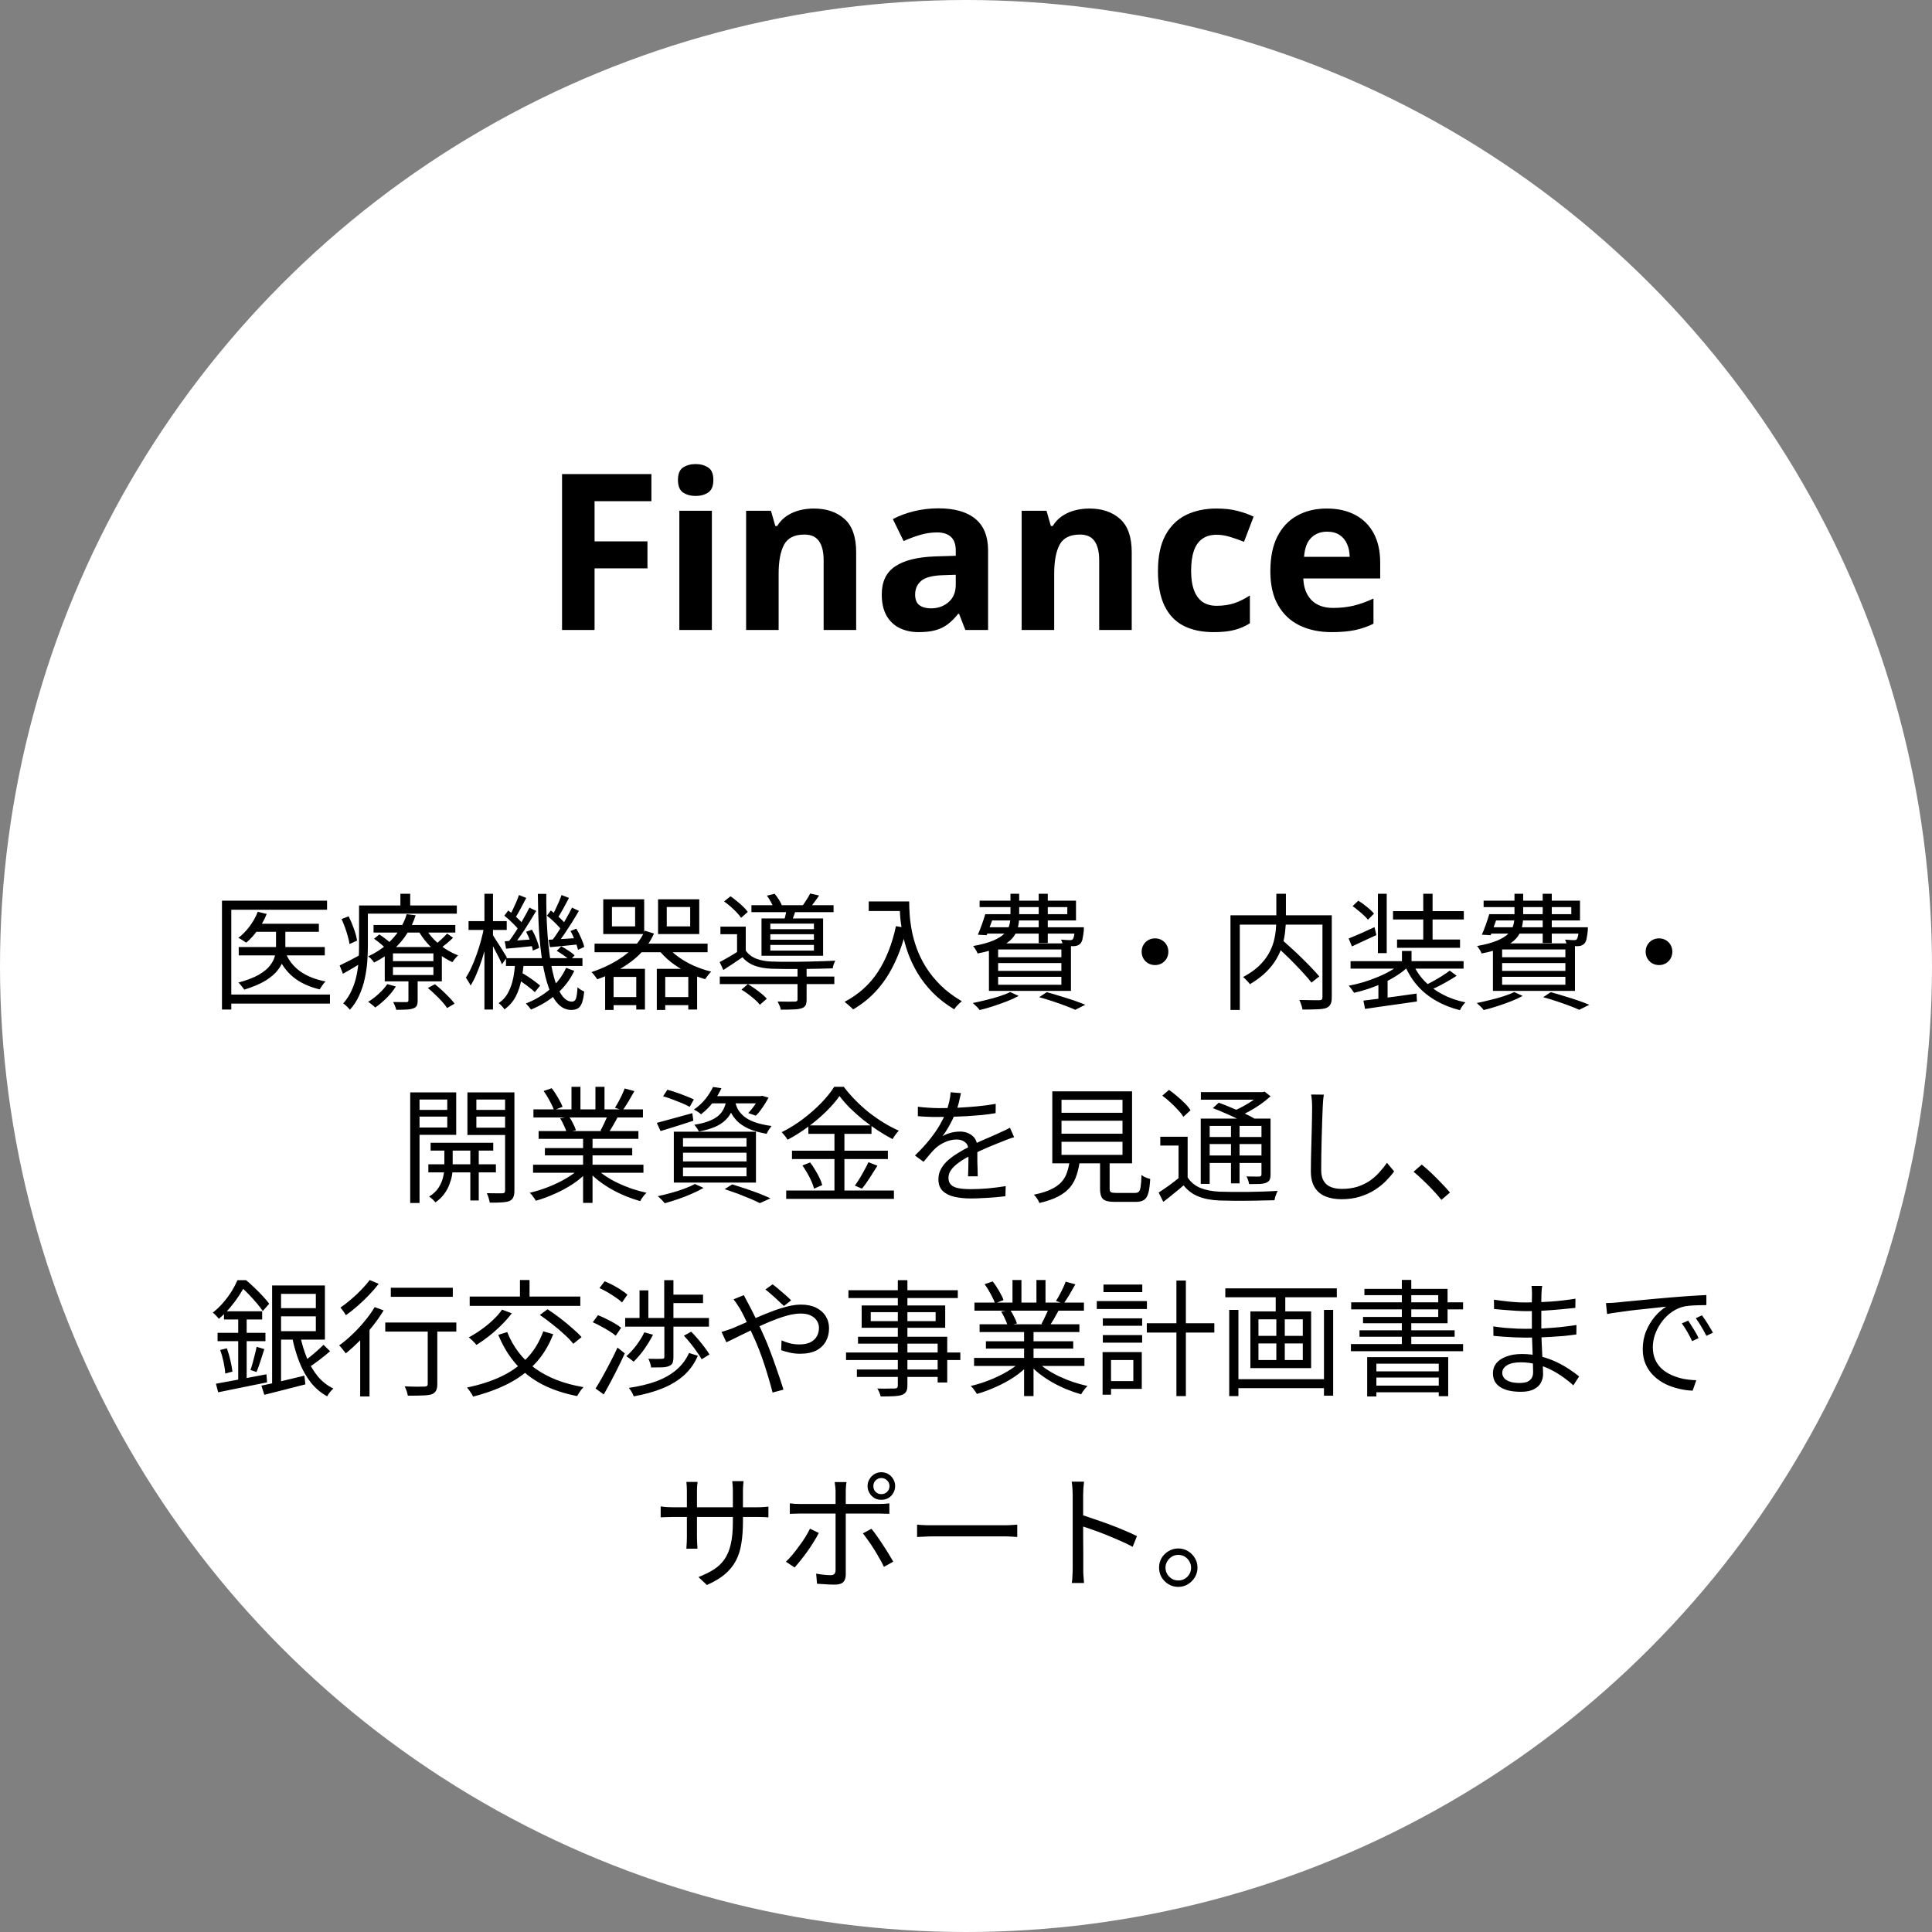 <svg width="230" height="230" viewBox="0 0 230 230" fill="none" xmlns="http://www.w3.org/2000/svg">
<rect x="0" y="0" width="230" height="230" fill="#808080" stroke="none"/>
<circle cx="115" cy="115" r="115" fill="white"/>
<path d="M70.782 75H66.91V56.44H77.549V59.664H70.782V64.45H77.079V67.662H70.782V75ZM84.747 60.807V75H80.875V60.807H84.747ZM82.817 55.246C83.393 55.246 83.888 55.382 84.303 55.652C84.717 55.915 84.925 56.41 84.925 57.138C84.925 57.857 84.717 58.356 84.303 58.636C83.888 58.907 83.393 59.042 82.817 59.042C82.233 59.042 81.734 58.907 81.319 58.636C80.913 58.356 80.71 57.857 80.71 57.138C80.71 56.41 80.913 55.915 81.319 55.652C81.734 55.382 82.233 55.246 82.817 55.246ZM96.884 60.54C98.399 60.54 99.618 60.955 100.54 61.784C101.463 62.605 101.924 63.925 101.924 65.745V75H98.052V66.71C98.052 65.694 97.866 64.928 97.493 64.412C97.129 63.896 96.554 63.638 95.767 63.638C94.582 63.638 93.773 64.04 93.342 64.844C92.91 65.648 92.694 66.807 92.694 68.322V75H88.822V60.807H91.78L92.301 62.622H92.517C92.821 62.131 93.198 61.733 93.647 61.429C94.103 61.124 94.607 60.9 95.157 60.756C95.716 60.612 96.291 60.54 96.884 60.54ZM111.725 60.515C113.629 60.515 115.089 60.929 116.104 61.759C117.12 62.588 117.628 63.849 117.628 65.542V75H114.924L114.175 73.07H114.073C113.667 73.578 113.252 73.993 112.829 74.314C112.406 74.636 111.919 74.873 111.369 75.025C110.819 75.178 110.15 75.254 109.363 75.254C108.525 75.254 107.772 75.093 107.104 74.772C106.443 74.45 105.923 73.959 105.542 73.299C105.161 72.63 104.971 71.784 104.971 70.76C104.971 69.253 105.5 68.144 106.558 67.434C107.616 66.714 109.202 66.316 111.318 66.24L113.781 66.164V65.542C113.781 64.797 113.587 64.251 113.197 63.904C112.808 63.557 112.266 63.384 111.572 63.384C110.887 63.384 110.214 63.481 109.554 63.676C108.894 63.87 108.233 64.116 107.573 64.412L106.291 61.797C107.044 61.399 107.886 61.086 108.817 60.857C109.757 60.629 110.726 60.515 111.725 60.515ZM113.781 68.424L112.283 68.475C111.031 68.508 110.159 68.733 109.668 69.147C109.186 69.562 108.944 70.108 108.944 70.785C108.944 71.378 109.118 71.801 109.465 72.055C109.812 72.3 110.265 72.423 110.823 72.423C111.653 72.423 112.351 72.177 112.918 71.686C113.493 71.196 113.781 70.497 113.781 69.592V68.424ZM129.688 60.54C131.203 60.54 132.422 60.955 133.345 61.784C134.267 62.605 134.729 63.925 134.729 65.745V75H130.856V66.71C130.856 65.694 130.67 64.928 130.298 64.412C129.934 63.896 129.358 63.638 128.571 63.638C127.386 63.638 126.578 64.04 126.146 64.844C125.715 65.648 125.499 66.807 125.499 68.322V75H121.627V60.807H124.585L125.105 62.622H125.321C125.626 62.131 126.003 61.733 126.451 61.429C126.908 61.124 127.412 60.9 127.962 60.756C128.521 60.612 129.096 60.54 129.688 60.54ZM144.479 75.254C143.074 75.254 141.876 75 140.886 74.492C139.896 73.976 139.142 73.18 138.626 72.106C138.11 71.031 137.852 69.655 137.852 67.98C137.852 66.245 138.144 64.831 138.728 63.739C139.32 62.639 140.137 61.831 141.178 61.315C142.227 60.798 143.442 60.54 144.821 60.54C145.803 60.54 146.649 60.637 147.36 60.832C148.08 61.018 148.706 61.242 149.239 61.505L148.097 64.501C147.487 64.255 146.92 64.057 146.396 63.904C145.871 63.743 145.346 63.663 144.821 63.663C144.144 63.663 143.581 63.824 143.133 64.145C142.684 64.459 142.35 64.933 142.13 65.567C141.91 66.202 141.8 66.998 141.8 67.954C141.8 68.894 141.918 69.672 142.155 70.29C142.392 70.908 142.735 71.369 143.184 71.674C143.632 71.97 144.178 72.118 144.821 72.118C145.625 72.118 146.34 72.012 146.967 71.801C147.593 71.581 148.202 71.276 148.795 70.887V74.2C148.202 74.573 147.58 74.839 146.929 75C146.285 75.169 145.469 75.254 144.479 75.254ZM157.948 60.54C159.26 60.54 160.39 60.794 161.338 61.302C162.286 61.801 163.018 62.529 163.534 63.485C164.05 64.442 164.309 65.61 164.309 66.989V68.868H155.155C155.198 69.96 155.523 70.819 156.133 71.445C156.751 72.063 157.605 72.372 158.697 72.372C159.603 72.372 160.432 72.279 161.186 72.093C161.939 71.907 162.713 71.627 163.509 71.255V74.251C162.806 74.598 162.07 74.852 161.3 75.013C160.538 75.174 159.611 75.254 158.52 75.254C157.098 75.254 155.837 74.992 154.736 74.467C153.645 73.942 152.785 73.142 152.159 72.067C151.541 70.993 151.232 69.638 151.232 68.005C151.232 66.346 151.512 64.966 152.07 63.866C152.637 62.758 153.424 61.928 154.432 61.378C155.439 60.819 156.611 60.54 157.948 60.54ZM157.974 63.295C157.22 63.295 156.594 63.536 156.095 64.019C155.604 64.501 155.32 65.258 155.244 66.291H160.678C160.669 65.716 160.563 65.204 160.36 64.755C160.166 64.306 159.869 63.951 159.472 63.688C159.082 63.426 158.583 63.295 157.974 63.295ZM30.385 109.97H37.96V110.93H30.385V109.97ZM28.42 112.745H38.665V113.735H28.42V112.745ZM32.86 110.315H33.97V112.7C33.97 113.15 33.91 113.605 33.79 114.065C33.68 114.525 33.455 114.98 33.115 115.43C32.785 115.88 32.295 116.31 31.645 116.72C30.995 117.12 30.14 117.485 29.08 117.815C29.03 117.735 28.965 117.645 28.885 117.545C28.805 117.435 28.72 117.33 28.63 117.23C28.55 117.13 28.465 117.045 28.375 116.975C29.395 116.695 30.205 116.385 30.805 116.045C31.405 115.695 31.85 115.33 32.14 114.95C32.44 114.56 32.635 114.175 32.725 113.795C32.815 113.405 32.86 113.035 32.86 112.685V110.315ZM30.685 108.545L31.75 108.8C31.48 109.48 31.125 110.12 30.685 110.72C30.255 111.31 29.8 111.81 29.32 112.22C29.25 112.17 29.155 112.11 29.035 112.04C28.925 111.96 28.81 111.885 28.69 111.815C28.57 111.745 28.465 111.69 28.375 111.65C28.865 111.28 29.315 110.82 29.725 110.27C30.135 109.72 30.455 109.145 30.685 108.545ZM33.97 113.375C34.34 114.305 34.93 115.06 35.74 115.64C36.55 116.21 37.555 116.61 38.755 116.84C38.635 116.95 38.51 117.1 38.38 117.29C38.25 117.47 38.145 117.635 38.065 117.785C36.795 117.485 35.735 116.99 34.885 116.3C34.045 115.6 33.415 114.695 32.995 113.585L33.97 113.375ZM26.425 107.225H38.935V108.305H27.535V120.185H26.425V107.225ZM27.13 118.4H39.28V119.48H27.13V118.4ZM44.47 110.12H54.205V111.02H44.47V110.12ZM44.53 111.755L45.16 111.245C45.43 111.415 45.715 111.62 46.015 111.86C46.325 112.1 46.565 112.31 46.735 112.49L46.09 113.075C45.92 112.885 45.685 112.665 45.385 112.415C45.095 112.165 44.81 111.945 44.53 111.755ZM50.935 117.62L51.775 117.17C52.055 117.39 52.345 117.64 52.645 117.92C52.945 118.2 53.225 118.475 53.485 118.745C53.745 119.015 53.955 119.26 54.115 119.48L53.23 120.005C53.08 119.775 52.88 119.52 52.63 119.24C52.38 118.96 52.105 118.68 51.805 118.4C51.515 118.11 51.225 117.85 50.935 117.62ZM46.78 115.13V116.075H51.595V115.13H46.78ZM46.78 113.495V114.425H51.595V113.495H46.78ZM45.805 112.745H52.6V116.825H45.805V112.745ZM46.105 117.155L47.125 117.44C46.825 117.92 46.45 118.385 46 118.835C45.55 119.275 45.105 119.645 44.665 119.945C44.615 119.885 44.535 119.81 44.425 119.72C44.325 119.63 44.22 119.545 44.11 119.465C44.01 119.385 43.915 119.32 43.825 119.27C44.265 119 44.685 118.68 45.085 118.31C45.495 117.94 45.835 117.555 46.105 117.155ZM53.23 111.14L53.935 111.635C53.695 111.875 53.435 112.11 53.155 112.34C52.875 112.57 52.62 112.76 52.39 112.91L51.775 112.475C52.015 112.295 52.275 112.075 52.555 111.815C52.835 111.555 53.06 111.33 53.23 111.14ZM50.62 110.45C50.88 110.92 51.215 111.37 51.625 111.8C52.035 112.22 52.49 112.6 52.99 112.94C53.5 113.27 54.015 113.535 54.535 113.735C54.425 113.835 54.305 113.965 54.175 114.125C54.045 114.275 53.94 114.415 53.86 114.545C53.32 114.295 52.79 113.975 52.27 113.585C51.76 113.195 51.29 112.76 50.86 112.28C50.43 111.79 50.07 111.28 49.78 110.75L50.62 110.45ZM48.625 116.375H49.72V119.12C49.72 119.38 49.685 119.58 49.615 119.72C49.545 119.87 49.4 119.98 49.18 120.05C48.98 120.13 48.715 120.175 48.385 120.185C48.065 120.205 47.66 120.215 47.17 120.215C47.14 120.075 47.09 119.92 47.02 119.75C46.95 119.58 46.88 119.425 46.81 119.285C47.18 119.295 47.51 119.3 47.8 119.3C48.09 119.3 48.285 119.3 48.385 119.3C48.475 119.3 48.535 119.28 48.565 119.24C48.605 119.21 48.625 119.16 48.625 119.09V116.375ZM48.415 108.83L49.48 108.965C49.26 109.675 48.935 110.375 48.505 111.065C48.085 111.745 47.545 112.39 46.885 113C46.235 113.6 45.45 114.13 44.53 114.59C44.46 114.47 44.355 114.335 44.215 114.185C44.075 114.035 43.945 113.925 43.825 113.855C44.705 113.445 45.45 112.965 46.06 112.415C46.68 111.865 47.185 111.28 47.575 110.66C47.965 110.04 48.245 109.43 48.415 108.83ZM43.3 107.795H54.385V108.77H43.3V107.795ZM42.745 107.795H43.795V112.625C43.795 113.205 43.77 113.83 43.72 114.5C43.67 115.16 43.57 115.83 43.42 116.51C43.28 117.18 43.065 117.835 42.775 118.475C42.495 119.115 42.12 119.695 41.65 120.215C41.6 120.135 41.525 120.045 41.425 119.945C41.325 119.855 41.225 119.76 41.125 119.66C41.025 119.57 40.935 119.505 40.855 119.465C41.285 118.975 41.625 118.445 41.875 117.875C42.135 117.305 42.325 116.72 42.445 116.12C42.575 115.52 42.655 114.925 42.685 114.335C42.725 113.735 42.745 113.165 42.745 112.625V107.795ZM47.665 106.4H48.835V108.32H47.665V106.4ZM40.66 109.415L41.5 109.085C41.74 109.555 41.955 110.06 42.145 110.6C42.335 111.14 42.455 111.6 42.505 111.98L41.605 112.385C41.575 112.115 41.51 111.815 41.41 111.485C41.32 111.145 41.21 110.795 41.08 110.435C40.95 110.075 40.81 109.735 40.66 109.415ZM40.435 114.935C40.775 114.775 41.17 114.58 41.62 114.35C42.08 114.11 42.555 113.855 43.045 113.585L43.3 114.455C42.89 114.715 42.475 114.97 42.055 115.22C41.635 115.47 41.225 115.705 40.825 115.925L40.435 114.935ZM60.235 114.065H69.34V114.995H60.235V114.065ZM61.42 116.435L62.02 115.76C62.28 115.9 62.555 116.065 62.845 116.255C63.135 116.445 63.405 116.635 63.655 116.825C63.915 117.015 64.13 117.185 64.3 117.335L63.67 118.115C63.51 117.955 63.3 117.775 63.04 117.575C62.79 117.375 62.52 117.175 62.23 116.975C61.95 116.775 61.68 116.595 61.42 116.435ZM66.28 113.195L66.82 112.655C67.1 112.805 67.39 112.98 67.69 113.18C68 113.38 68.24 113.565 68.41 113.735L67.84 114.32C67.67 114.15 67.435 113.96 67.135 113.75C66.835 113.54 66.55 113.355 66.28 113.195ZM61.33 114.5H62.365C62.305 115.27 62.2 116.01 62.05 116.72C61.91 117.43 61.685 118.08 61.375 118.67C61.065 119.25 60.625 119.75 60.055 120.17C59.985 120.05 59.88 119.915 59.74 119.765C59.61 119.625 59.485 119.51 59.365 119.42C59.875 119.07 60.26 118.635 60.52 118.115C60.79 117.595 60.985 117.025 61.105 116.405C61.225 115.785 61.3 115.15 61.33 114.5ZM64.03 106.415H65.035C65.025 107.905 65.06 109.305 65.14 110.615C65.22 111.915 65.34 113.095 65.5 114.155C65.66 115.205 65.865 116.115 66.115 116.885C66.375 117.645 66.67 118.23 67 118.64C67.33 119.04 67.695 119.24 68.095 119.24C68.315 119.24 68.47 119.125 68.56 118.895C68.65 118.665 68.715 118.21 68.755 117.53C68.865 117.64 68.995 117.74 69.145 117.83C69.295 117.92 69.43 117.99 69.55 118.04C69.49 118.6 69.405 119.035 69.295 119.345C69.185 119.665 69.03 119.89 68.83 120.02C68.63 120.16 68.36 120.23 68.02 120.23C67.42 120.23 66.895 119.995 66.445 119.525C66.005 119.065 65.63 118.415 65.32 117.575C65.02 116.725 64.775 115.725 64.585 114.575C64.395 113.425 64.255 112.16 64.165 110.78C64.085 109.39 64.04 107.935 64.03 106.415ZM67.39 115.22L68.365 115.58C67.875 116.62 67.185 117.53 66.295 118.31C65.405 119.08 64.38 119.705 63.22 120.185C63.15 120.085 63.055 119.965 62.935 119.825C62.815 119.685 62.705 119.565 62.605 119.465C63.725 119.025 64.7 118.44 65.53 117.71C66.36 116.98 66.98 116.15 67.39 115.22ZM65.11 109.01L65.575 108.395C65.905 108.625 66.235 108.895 66.565 109.205C66.905 109.505 67.165 109.78 67.345 110.03L66.85 110.735C66.68 110.485 66.43 110.2 66.1 109.88C65.77 109.55 65.44 109.26 65.11 109.01ZM67.915 110.84L68.605 110.555C68.825 110.905 69.02 111.285 69.19 111.695C69.37 112.095 69.49 112.44 69.55 112.73L68.815 113.075C68.745 112.775 68.625 112.415 68.455 111.995C68.295 111.565 68.115 111.18 67.915 110.84ZM65.305 111.875C65.775 111.855 66.31 111.825 66.91 111.785C67.51 111.745 68.14 111.705 68.8 111.665L68.815 112.43C68.215 112.49 67.635 112.55 67.075 112.61C66.515 112.66 65.98 112.71 65.47 112.76L65.305 111.875ZM66.85 106.55L67.735 106.895C67.515 107.305 67.285 107.735 67.045 108.185C66.805 108.625 66.58 109 66.37 109.31L65.74 109.01C65.87 108.79 66 108.535 66.13 108.245C66.27 107.955 66.405 107.66 66.535 107.36C66.665 107.06 66.77 106.79 66.85 106.55ZM68.095 108.05L68.92 108.44C68.67 108.87 68.395 109.325 68.095 109.805C67.795 110.275 67.495 110.735 67.195 111.185C66.895 111.625 66.605 112.015 66.325 112.355L65.695 111.995C65.965 111.655 66.245 111.255 66.535 110.795C66.835 110.325 67.12 109.85 67.39 109.37C67.67 108.89 67.905 108.45 68.095 108.05ZM60.04 109.01L60.505 108.395C60.835 108.625 61.165 108.895 61.495 109.205C61.835 109.505 62.09 109.78 62.26 110.03L61.78 110.735C61.61 110.485 61.355 110.2 61.015 109.88C60.685 109.55 60.36 109.26 60.04 109.01ZM62.635 110.93L63.325 110.675C63.525 111.015 63.705 111.39 63.865 111.8C64.025 112.21 64.13 112.56 64.18 112.85L63.43 113.165C63.39 112.865 63.295 112.505 63.145 112.085C62.995 111.665 62.825 111.28 62.635 110.93ZM60.085 112.055C60.555 112.025 61.09 111.99 61.69 111.95C62.3 111.9 62.935 111.855 63.595 111.815L63.61 112.61C63.01 112.68 62.425 112.74 61.855 112.79C61.285 112.84 60.75 112.89 60.25 112.94L60.085 112.055ZM61.78 106.55L62.65 106.895C62.43 107.305 62.2 107.74 61.96 108.2C61.72 108.65 61.5 109.03 61.3 109.34L60.655 109.04C60.785 108.81 60.92 108.55 61.06 108.26C61.2 107.97 61.335 107.675 61.465 107.375C61.595 107.065 61.7 106.79 61.78 106.55ZM63.025 108.05L63.835 108.44C63.575 108.88 63.29 109.35 62.98 109.85C62.68 110.34 62.37 110.815 62.05 111.275C61.74 111.735 61.44 112.14 61.15 112.49L60.52 112.145C60.8 111.785 61.095 111.365 61.405 110.885C61.715 110.405 62.01 109.915 62.29 109.415C62.58 108.915 62.825 108.46 63.025 108.05ZM55.78 109.655H60.325V110.705H55.78V109.655ZM57.67 106.4H58.69V120.185H57.67V106.4ZM57.64 110.285L58.3 110.495C58.2 111.075 58.07 111.69 57.91 112.34C57.75 112.98 57.57 113.61 57.37 114.23C57.17 114.85 56.955 115.425 56.725 115.955C56.505 116.485 56.27 116.94 56.02 117.32C55.96 117.18 55.87 117.02 55.75 116.84C55.64 116.66 55.545 116.505 55.465 116.375C55.695 116.035 55.915 115.63 56.125 115.16C56.345 114.69 56.55 114.18 56.74 113.63C56.94 113.08 57.115 112.52 57.265 111.95C57.425 111.37 57.55 110.815 57.64 110.285ZM58.63 111.275C58.71 111.375 58.825 111.55 58.975 111.8C59.135 112.04 59.31 112.31 59.5 112.61C59.69 112.9 59.86 113.175 60.01 113.435C60.17 113.685 60.28 113.865 60.34 113.975L59.755 114.8C59.685 114.62 59.58 114.385 59.44 114.095C59.3 113.805 59.145 113.505 58.975 113.195C58.815 112.875 58.66 112.585 58.51 112.325C58.36 112.055 58.245 111.845 58.165 111.695L58.63 111.275ZM72.85 107.975V110.285H75.61V107.975H72.85ZM71.815 107.06H76.69V111.2H71.815V107.06ZM79.375 107.975V110.285H82.165V107.975H79.375ZM78.34 107.06H83.245V111.2H78.34V107.06ZM70.78 112.34H84.235V113.36H70.78V112.34ZM72.55 118.7H76.21V119.66H72.55V118.7ZM78.73 118.7H82.405V119.66H78.73V118.7ZM79.39 112.625C79.74 113.075 80.19 113.5 80.74 113.9C81.29 114.3 81.905 114.655 82.585 114.965C83.275 115.265 83.97 115.5 84.67 115.67C84.59 115.74 84.505 115.83 84.415 115.94C84.325 116.04 84.24 116.15 84.16 116.27C84.08 116.38 84.01 116.48 83.95 116.57C83.22 116.36 82.505 116.085 81.805 115.745C81.105 115.395 80.46 114.99 79.87 114.53C79.28 114.06 78.78 113.555 78.37 113.015L79.39 112.625ZM72.04 115.34H76.78V120.185H75.745V116.3H73.045V120.23H72.04V115.34ZM78.19 115.34H82.99V120.185H81.94V116.3H79.195V120.23H78.19V115.34ZM76.765 110.795L77.86 111.14C77.27 112.44 76.385 113.535 75.205 114.425C74.035 115.315 72.665 116.035 71.095 116.585C71.055 116.505 70.995 116.415 70.915 116.315C70.835 116.205 70.75 116.095 70.66 115.985C70.57 115.875 70.485 115.79 70.405 115.73C71.915 115.23 73.225 114.57 74.335 113.75C75.455 112.93 76.265 111.945 76.765 110.795ZM85.69 116.255H99.325V117.155H85.69V116.255ZM89.455 107.765H99.235V108.59H89.455V107.765ZM94.945 115.22H96.025V119C96.025 119.29 95.985 119.515 95.905 119.675C95.825 119.835 95.665 119.955 95.425 120.035C95.185 120.115 94.865 120.16 94.465 120.17C94.075 120.19 93.57 120.2 92.95 120.2C92.93 120.05 92.88 119.885 92.8 119.705C92.73 119.535 92.655 119.375 92.575 119.225C92.895 119.235 93.195 119.24 93.475 119.24C93.755 119.25 93.995 119.25 94.195 119.24C94.405 119.24 94.55 119.24 94.63 119.24C94.76 119.23 94.845 119.205 94.885 119.165C94.925 119.135 94.945 119.075 94.945 118.985V115.22ZM88.27 117.815L89.035 117.155C89.305 117.315 89.58 117.495 89.86 117.695C90.15 117.895 90.42 118.1 90.67 118.31C90.93 118.52 91.135 118.715 91.285 118.895L90.46 119.615C90.32 119.425 90.125 119.22 89.875 119C89.635 118.79 89.375 118.58 89.095 118.37C88.815 118.16 88.54 117.975 88.27 117.815ZM86.2 107.315L86.965 106.7C87.215 106.87 87.47 107.065 87.73 107.285C88 107.495 88.25 107.715 88.48 107.945C88.71 108.165 88.89 108.37 89.02 108.56L88.225 109.265C88.095 109.065 87.92 108.85 87.7 108.62C87.48 108.39 87.24 108.16 86.98 107.93C86.72 107.7 86.46 107.495 86.2 107.315ZM91.3 106.625L92.215 106.4C92.395 106.61 92.57 106.85 92.74 107.12C92.91 107.39 93.03 107.63 93.1 107.84L92.125 108.11C92.055 107.91 91.94 107.67 91.78 107.39C91.63 107.11 91.47 106.855 91.3 106.625ZM91.705 111.215V111.875H96.895V111.215H91.705ZM91.705 112.49V113.165H96.895V112.49H91.705ZM91.705 109.955V110.615H96.895V109.955H91.705ZM90.655 109.34H97.99V113.78H90.655V109.34ZM88.78 110.315V113.54H87.745V111.215H85.765V110.315H88.78ZM93.685 108.065L94.81 108.17C94.71 108.45 94.61 108.725 94.51 108.995C94.42 109.255 94.335 109.48 94.255 109.67L93.355 109.535C93.425 109.315 93.49 109.065 93.55 108.785C93.61 108.505 93.655 108.265 93.685 108.065ZM96.445 106.37L97.51 106.61C97.33 106.88 97.145 107.14 96.955 107.39C96.775 107.64 96.6 107.86 96.43 108.05L95.545 107.825C95.695 107.615 95.855 107.375 96.025 107.105C96.205 106.825 96.345 106.58 96.445 106.37ZM88.78 113.165C89.08 113.595 89.495 113.915 90.025 114.125C90.565 114.335 91.18 114.45 91.87 114.47C92.22 114.48 92.64 114.49 93.13 114.5C93.62 114.5 94.15 114.5 94.72 114.5C95.29 114.49 95.86 114.48 96.43 114.47C97.01 114.46 97.555 114.445 98.065 114.425C98.585 114.405 99.04 114.385 99.43 114.365C99.38 114.475 99.32 114.62 99.25 114.8C99.19 114.98 99.15 115.14 99.13 115.28C98.67 115.3 98.12 115.315 97.48 115.325C96.84 115.335 96.17 115.345 95.47 115.355C94.78 115.355 94.12 115.355 93.49 115.355C92.86 115.345 92.325 115.335 91.885 115.325C91.095 115.295 90.415 115.175 89.845 114.965C89.275 114.755 88.79 114.42 88.39 113.96C88.03 114.21 87.66 114.46 87.28 114.71C86.9 114.96 86.51 115.215 86.11 115.475L85.675 114.53C86.025 114.35 86.405 114.14 86.815 113.9C87.225 113.66 87.625 113.415 88.015 113.165H88.78ZM103.42 107.315H107.665V108.455H103.42V107.315ZM107.095 107.315H108.235C108.235 107.755 108.255 108.275 108.295 108.875C108.335 109.475 108.42 110.12 108.55 110.81C108.68 111.49 108.88 112.2 109.15 112.94C109.42 113.68 109.785 114.42 110.245 115.16C110.705 115.89 111.28 116.6 111.97 117.29C112.67 117.98 113.515 118.615 114.505 119.195C114.425 119.265 114.32 119.355 114.19 119.465C114.07 119.585 113.955 119.705 113.845 119.825C113.745 119.955 113.66 120.065 113.59 120.155C112.59 119.545 111.73 118.875 111.01 118.145C110.3 117.405 109.705 116.635 109.225 115.835C108.755 115.035 108.375 114.235 108.085 113.435C107.805 112.625 107.59 111.845 107.44 111.095C107.3 110.335 107.205 109.63 107.155 108.98C107.115 108.33 107.095 107.775 107.095 107.315ZM106.66 110.255L107.935 110.48C107.575 112 107.105 113.37 106.525 114.59C105.955 115.81 105.26 116.885 104.44 117.815C103.63 118.735 102.67 119.52 101.56 120.17C101.5 120.09 101.405 119.995 101.275 119.885C101.155 119.775 101.025 119.66 100.885 119.54C100.755 119.43 100.64 119.34 100.54 119.27C102.21 118.39 103.535 117.2 104.515 115.7C105.495 114.19 106.21 112.375 106.66 110.255ZM117.64 108.83H127.06V107.99H116.62V107.225H128.095V109.58H117.64V108.83ZM117.295 108.83H118.36C118.22 109.26 118.065 109.705 117.895 110.165C117.735 110.615 117.59 111.005 117.46 111.335L116.41 111.275C116.56 110.935 116.715 110.545 116.875 110.105C117.035 109.655 117.175 109.23 117.295 108.83ZM117.22 110.39H128.35V111.14H116.995L117.22 110.39ZM127.975 110.39H129.04C129.04 110.39 129.035 110.435 129.025 110.525C129.025 110.615 129.025 110.695 129.025 110.765C128.975 111.225 128.92 111.58 128.86 111.83C128.8 112.07 128.71 112.245 128.59 112.355C128.5 112.445 128.39 112.515 128.26 112.565C128.14 112.605 128.005 112.63 127.855 112.64C127.725 112.64 127.535 112.64 127.285 112.64C127.045 112.63 126.795 112.62 126.535 112.61C126.525 112.5 126.5 112.375 126.46 112.235C126.42 112.085 126.37 111.96 126.31 111.86C126.55 111.88 126.765 111.895 126.955 111.905C127.145 111.915 127.28 111.92 127.36 111.92C127.45 111.92 127.52 111.915 127.57 111.905C127.62 111.895 127.665 111.865 127.705 111.815C127.765 111.755 127.815 111.63 127.855 111.44C127.905 111.24 127.945 110.935 127.975 110.525V110.39ZM120.295 106.4H121.33V109.1C121.33 109.6 121.27 110.07 121.15 110.51C121.04 110.95 120.815 111.36 120.475 111.74C120.145 112.11 119.65 112.445 118.99 112.745C118.34 113.045 117.47 113.3 116.38 113.51C116.35 113.42 116.305 113.32 116.245 113.21C116.185 113.1 116.12 112.995 116.05 112.895C115.98 112.785 115.91 112.695 115.84 112.625C116.84 112.445 117.635 112.23 118.225 111.98C118.815 111.73 119.26 111.455 119.56 111.155C119.86 110.855 120.055 110.53 120.145 110.18C120.245 109.83 120.295 109.465 120.295 109.085V106.4ZM123.655 106.4H124.735V112.265H123.655V106.4ZM118.825 114.65V115.58H126.355V114.65H118.825ZM118.825 116.285V117.23H126.355V116.285H118.825ZM118.825 113.03V113.96H126.355V113.03H118.825ZM117.73 112.31H127.495V117.965H117.73V112.31ZM123.715 118.715L124.615 118.115C125.165 118.265 125.725 118.43 126.295 118.61C126.865 118.78 127.4 118.95 127.9 119.12C128.41 119.3 128.845 119.465 129.205 119.615L128.005 120.215C127.685 120.065 127.295 119.905 126.835 119.735C126.385 119.565 125.89 119.39 125.35 119.21C124.82 119.03 124.275 118.865 123.715 118.715ZM120.265 118.1L121.27 118.565C120.87 118.785 120.4 119 119.86 119.21C119.32 119.42 118.77 119.615 118.21 119.795C117.66 119.975 117.13 120.125 116.62 120.245C116.57 120.165 116.495 120.07 116.395 119.96C116.295 119.86 116.19 119.76 116.08 119.66C115.98 119.56 115.89 119.475 115.81 119.405C116.33 119.305 116.86 119.185 117.4 119.045C117.95 118.915 118.475 118.77 118.975 118.61C119.475 118.45 119.905 118.28 120.265 118.1ZM137.5 111.71C137.8 111.71 138.07 111.78 138.31 111.92C138.55 112.06 138.74 112.25 138.88 112.49C139.02 112.73 139.09 113 139.09 113.3C139.09 113.59 139.02 113.86 138.88 114.11C138.74 114.35 138.55 114.54 138.31 114.68C138.07 114.82 137.8 114.89 137.5 114.89C137.21 114.89 136.94 114.82 136.69 114.68C136.45 114.54 136.26 114.35 136.12 114.11C135.98 113.86 135.91 113.59 135.91 113.3C135.91 113 135.98 112.73 136.12 112.49C136.26 112.25 136.45 112.06 136.69 111.92C136.94 111.78 137.21 111.71 137.5 111.71ZM151.78 112.49L152.62 111.875C153 112.205 153.4 112.565 153.82 112.955C154.24 113.335 154.65 113.725 155.05 114.125C155.45 114.515 155.825 114.895 156.175 115.265C156.525 115.625 156.82 115.95 157.06 116.24L156.13 116.975C155.9 116.675 155.615 116.34 155.275 115.97C154.945 115.6 154.58 115.21 154.18 114.8C153.79 114.39 153.385 113.99 152.965 113.6C152.555 113.2 152.16 112.83 151.78 112.49ZM151.945 106.4H153.085V109.34C153.085 109.82 153.055 110.325 152.995 110.855C152.945 111.385 152.84 111.925 152.68 112.475C152.53 113.025 152.295 113.575 151.975 114.125C151.665 114.675 151.25 115.205 150.73 115.715C150.21 116.225 149.565 116.71 148.795 117.17C148.745 117.08 148.67 116.985 148.57 116.885C148.48 116.785 148.38 116.68 148.27 116.57C148.17 116.46 148.075 116.375 147.985 116.315C148.735 115.915 149.355 115.485 149.845 115.025C150.335 114.555 150.72 114.075 151 113.585C151.29 113.085 151.5 112.59 151.63 112.1C151.76 111.61 151.845 111.13 151.885 110.66C151.925 110.19 151.945 109.745 151.945 109.325V106.4ZM146.485 108.965H157.945V110.075H147.595V120.23H146.485V108.965ZM157.435 108.965H158.545V118.715C158.545 119.085 158.495 119.365 158.395 119.555C158.295 119.755 158.12 119.905 157.87 120.005C157.6 120.095 157.23 120.145 156.76 120.155C156.3 120.175 155.735 120.185 155.065 120.185C155.045 120.075 155.015 119.95 154.975 119.81C154.935 119.68 154.89 119.545 154.84 119.405C154.79 119.265 154.735 119.145 154.675 119.045C155.035 119.055 155.375 119.06 155.695 119.06C156.025 119.07 156.31 119.075 156.55 119.075C156.8 119.075 156.97 119.075 157.06 119.075C157.21 119.065 157.31 119.035 157.36 118.985C157.41 118.925 157.435 118.83 157.435 118.7V108.965ZM166.9 113.21H168.04V114.98H166.9V113.21ZM166.735 114.695L167.62 115.1C167.26 115.45 166.83 115.785 166.33 116.105C165.84 116.425 165.31 116.72 164.74 116.99C164.17 117.25 163.58 117.485 162.97 117.695C162.37 117.895 161.78 118.06 161.2 118.19C161.12 118.06 161.02 117.915 160.9 117.755C160.78 117.585 160.665 117.45 160.555 117.35C161.135 117.24 161.715 117.1 162.295 116.93C162.885 116.75 163.455 116.545 164.005 116.315C164.565 116.085 165.08 115.835 165.55 115.565C166.02 115.295 166.415 115.005 166.735 114.695ZM168.205 114.71C168.545 115.5 169.015 116.205 169.615 116.825C170.215 117.435 170.925 117.955 171.745 118.385C172.565 118.815 173.47 119.13 174.46 119.33C174.34 119.44 174.215 119.585 174.085 119.765C173.965 119.945 173.87 120.11 173.8 120.26C172.76 120 171.815 119.625 170.965 119.135C170.115 118.655 169.38 118.065 168.76 117.365C168.14 116.655 167.635 115.85 167.245 114.95L168.205 114.71ZM172.585 115.55L173.41 116.165C173.11 116.365 172.775 116.57 172.405 116.78C172.045 116.99 171.68 117.19 171.31 117.38C170.95 117.56 170.61 117.72 170.29 117.86L169.615 117.32C169.935 117.17 170.275 116.995 170.635 116.795C171.005 116.595 171.36 116.385 171.7 116.165C172.05 115.945 172.345 115.74 172.585 115.55ZM162.31 119.12C162.84 119.05 163.445 118.975 164.125 118.895C164.805 118.805 165.53 118.71 166.3 118.61C167.08 118.5 167.86 118.39 168.64 118.28L168.685 119.225C167.955 119.335 167.215 119.44 166.465 119.54C165.725 119.65 165.015 119.75 164.335 119.84C163.665 119.94 163.055 120.03 162.505 120.11L162.31 119.12ZM160.78 114.425H174.235V115.31H160.78V114.425ZM165.835 108.47H174.265V109.46H165.835V108.47ZM166.315 111.845H173.815V112.835H166.315V111.845ZM164.035 106.4H165.085V113.465H164.035V106.4ZM169.435 106.4H170.545V112.475H169.435V106.4ZM161.02 107.87L161.71 107.225C162.04 107.435 162.385 107.685 162.745 107.975C163.105 108.265 163.38 108.53 163.57 108.77L162.85 109.49C162.73 109.33 162.565 109.155 162.355 108.965C162.155 108.775 161.935 108.585 161.695 108.395C161.465 108.195 161.24 108.02 161.02 107.87ZM160.555 111.725C160.955 111.565 161.42 111.37 161.95 111.14C162.49 110.9 163.05 110.645 163.63 110.375L163.855 111.32C163.355 111.54 162.855 111.77 162.355 112.01C161.855 112.24 161.385 112.46 160.945 112.67L160.555 111.725ZM164.095 116.885L164.71 116.27L165.19 116.435V119.39H164.095V116.885ZM177.64 108.83H187.06V107.99H176.62V107.225H188.095V109.58H177.64V108.83ZM177.295 108.83H178.36C178.22 109.26 178.065 109.705 177.895 110.165C177.735 110.615 177.59 111.005 177.46 111.335L176.41 111.275C176.56 110.935 176.715 110.545 176.875 110.105C177.035 109.655 177.175 109.23 177.295 108.83ZM177.22 110.39H188.35V111.14H176.995L177.22 110.39ZM187.975 110.39H189.04C189.04 110.39 189.035 110.435 189.025 110.525C189.025 110.615 189.025 110.695 189.025 110.765C188.975 111.225 188.92 111.58 188.86 111.83C188.8 112.07 188.71 112.245 188.59 112.355C188.5 112.445 188.39 112.515 188.26 112.565C188.14 112.605 188.005 112.63 187.855 112.64C187.725 112.64 187.535 112.64 187.285 112.64C187.045 112.63 186.795 112.62 186.535 112.61C186.525 112.5 186.5 112.375 186.46 112.235C186.42 112.085 186.37 111.96 186.31 111.86C186.55 111.88 186.765 111.895 186.955 111.905C187.145 111.915 187.28 111.92 187.36 111.92C187.45 111.92 187.52 111.915 187.57 111.905C187.62 111.895 187.665 111.865 187.705 111.815C187.765 111.755 187.815 111.63 187.855 111.44C187.905 111.24 187.945 110.935 187.975 110.525V110.39ZM180.295 106.4H181.33V109.1C181.33 109.6 181.27 110.07 181.15 110.51C181.04 110.95 180.815 111.36 180.475 111.74C180.145 112.11 179.65 112.445 178.99 112.745C178.34 113.045 177.47 113.3 176.38 113.51C176.35 113.42 176.305 113.32 176.245 113.21C176.185 113.1 176.12 112.995 176.05 112.895C175.98 112.785 175.91 112.695 175.84 112.625C176.84 112.445 177.635 112.23 178.225 111.98C178.815 111.73 179.26 111.455 179.56 111.155C179.86 110.855 180.055 110.53 180.145 110.18C180.245 109.83 180.295 109.465 180.295 109.085V106.4ZM183.655 106.4H184.735V112.265H183.655V106.4ZM178.825 114.65V115.58H186.355V114.65H178.825ZM178.825 116.285V117.23H186.355V116.285H178.825ZM178.825 113.03V113.96H186.355V113.03H178.825ZM177.73 112.31H187.495V117.965H177.73V112.31ZM183.715 118.715L184.615 118.115C185.165 118.265 185.725 118.43 186.295 118.61C186.865 118.78 187.4 118.95 187.9 119.12C188.41 119.3 188.845 119.465 189.205 119.615L188.005 120.215C187.685 120.065 187.295 119.905 186.835 119.735C186.385 119.565 185.89 119.39 185.35 119.21C184.82 119.03 184.275 118.865 183.715 118.715ZM180.265 118.1L181.27 118.565C180.87 118.785 180.4 119 179.86 119.21C179.32 119.42 178.77 119.615 178.21 119.795C177.66 119.975 177.13 120.125 176.62 120.245C176.57 120.165 176.495 120.07 176.395 119.96C176.295 119.86 176.19 119.76 176.08 119.66C175.98 119.56 175.89 119.475 175.81 119.405C176.33 119.305 176.86 119.185 177.4 119.045C177.95 118.915 178.475 118.77 178.975 118.61C179.475 118.45 179.905 118.28 180.265 118.1ZM197.5 111.71C197.8 111.71 198.07 111.78 198.31 111.92C198.55 112.06 198.74 112.25 198.88 112.49C199.02 112.73 199.09 113 199.09 113.3C199.09 113.59 199.02 113.86 198.88 114.11C198.74 114.35 198.55 114.54 198.31 114.68C198.07 114.82 197.8 114.89 197.5 114.89C197.21 114.89 196.94 114.82 196.69 114.68C196.45 114.54 196.26 114.35 196.12 114.11C195.98 113.86 195.91 113.59 195.91 113.3C195.91 113 195.98 112.73 196.12 112.49C196.26 112.25 196.45 112.06 196.69 111.92C196.94 111.78 197.21 111.71 197.5 111.71ZM51.265 136.045H58.72V136.975H51.265V136.045ZM50.995 138.61H59.035V139.57H50.995V138.61ZM55.99 136.33H56.995V142.915H55.99V136.33ZM52.9 136.375H53.89V139.12C53.89 139.35 53.86 139.635 53.8 139.975C53.74 140.305 53.635 140.66 53.485 141.04C53.345 141.42 53.14 141.79 52.87 142.15C52.6 142.52 52.255 142.85 51.835 143.14C51.755 143.03 51.64 142.905 51.49 142.765C51.34 142.635 51.205 142.53 51.085 142.45C51.585 142.14 51.965 141.78 52.225 141.37C52.485 140.95 52.66 140.54 52.75 140.14C52.85 139.73 52.9 139.385 52.9 139.105V136.375ZM49.405 132.13H53.62V132.925H49.405V132.13ZM56.32 132.13H60.58V132.925H56.32V132.13ZM60.13 130.045H61.24V141.745C61.24 142.075 61.195 142.335 61.105 142.525C61.025 142.725 60.875 142.875 60.655 142.975C60.425 143.065 60.12 143.12 59.74 143.14C59.36 143.17 58.88 143.18 58.3 143.17C58.29 143.07 58.265 142.95 58.225 142.81C58.195 142.68 58.155 142.545 58.105 142.405C58.055 142.265 58.005 142.145 57.955 142.045C58.365 142.055 58.745 142.06 59.095 142.06C59.455 142.06 59.7 142.06 59.83 142.06C59.94 142.05 60.015 142.025 60.055 141.985C60.105 141.935 60.13 141.85 60.13 141.73V130.045ZM49.51 130.045H54.31V135.1H49.51V134.23H53.245V130.9H49.51V130.045ZM60.67 130.045V130.9H56.71V134.245H60.67V135.115H55.645V130.045H60.67ZM48.835 130.045H49.945V143.215H48.835V130.045ZM63.46 138.655H76.6V139.615H63.46V138.655ZM63.505 132.07H76.54V133.03H63.505V132.07ZM64.12 134.65H76V135.58H64.12V134.65ZM64.87 136.675H75.265V137.545H64.87V136.675ZM69.415 135.085H70.54V143.2H69.415V135.085ZM68.035 129.385H69.1V132.535H68.035V129.385ZM70.885 129.385H71.965V132.475H70.885V129.385ZM69.055 139.045L69.955 139.465C69.495 139.975 68.925 140.46 68.245 140.92C67.565 141.37 66.84 141.765 66.07 142.105C65.3 142.455 64.54 142.735 63.79 142.945C63.74 142.845 63.67 142.735 63.58 142.615C63.5 142.505 63.415 142.39 63.325 142.27C63.235 142.16 63.145 142.07 63.055 142C63.795 141.83 64.545 141.595 65.305 141.295C66.065 140.995 66.775 140.65 67.435 140.26C68.095 139.87 68.635 139.465 69.055 139.045ZM70.885 139.015C71.205 139.345 71.59 139.665 72.04 139.975C72.5 140.285 73 140.57 73.54 140.83C74.09 141.09 74.655 141.32 75.235 141.52C75.815 141.71 76.39 141.87 76.96 142C76.88 142.08 76.79 142.175 76.69 142.285C76.6 142.405 76.51 142.525 76.42 142.645C76.33 142.775 76.26 142.89 76.21 142.99C75.64 142.83 75.06 142.63 74.47 142.39C73.89 142.15 73.325 141.875 72.775 141.565C72.235 141.255 71.725 140.915 71.245 140.545C70.775 140.175 70.365 139.79 70.015 139.39L70.885 139.015ZM74.365 129.58L75.52 129.895C75.3 130.295 75.065 130.705 74.815 131.125C74.565 131.535 74.335 131.89 74.125 132.19L73.21 131.875C73.35 131.665 73.49 131.425 73.63 131.155C73.78 130.885 73.92 130.61 74.05 130.33C74.18 130.05 74.285 129.8 74.365 129.58ZM72.355 132.745L73.51 133.045C73.33 133.375 73.145 133.705 72.955 134.035C72.765 134.355 72.585 134.64 72.415 134.89L71.485 134.605C71.635 134.335 71.79 134.025 71.95 133.675C72.12 133.325 72.255 133.015 72.355 132.745ZM64.72 129.88L65.68 129.55C65.94 129.88 66.19 130.255 66.43 130.675C66.68 131.095 66.86 131.46 66.97 131.77L65.95 132.16C65.85 131.85 65.68 131.48 65.44 131.05C65.21 130.62 64.97 130.23 64.72 129.88ZM66.685 133.135L67.75 132.94C67.92 133.18 68.08 133.455 68.23 133.765C68.39 134.065 68.5 134.33 68.56 134.56L67.45 134.785C67.39 134.565 67.285 134.3 67.135 133.99C66.995 133.67 66.845 133.385 66.685 133.135ZM78.94 130.51L79.45 129.73C79.8 129.82 80.17 129.935 80.56 130.075C80.95 130.205 81.325 130.345 81.685 130.495C82.055 130.635 82.36 130.765 82.6 130.885L82.105 131.77C81.865 131.63 81.565 131.485 81.205 131.335C80.845 131.185 80.465 131.035 80.065 130.885C79.665 130.735 79.29 130.61 78.94 130.51ZM78.19 133.675C78.73 133.535 79.375 133.36 80.125 133.15C80.885 132.94 81.65 132.73 82.42 132.52L82.54 133.42C81.87 133.64 81.19 133.86 80.5 134.08C79.82 134.29 79.2 134.48 78.64 134.65L78.19 133.675ZM84.64 130.495H90.655V131.35H83.98L84.64 130.495ZM90.37 130.495H90.55L90.73 130.45L91.495 130.675C91.285 131.065 91.045 131.455 90.775 131.845C90.515 132.235 90.25 132.56 89.98 132.82L89.08 132.505C89.31 132.265 89.545 131.98 89.785 131.65C90.025 131.31 90.22 130.98 90.37 130.66V130.495ZM86.5 130.81H87.535C87.445 131.34 87.31 131.815 87.13 132.235C86.96 132.645 86.71 133.01 86.38 133.33C86.06 133.65 85.64 133.925 85.12 134.155C84.6 134.375 83.96 134.56 83.2 134.71C83.15 134.59 83.07 134.45 82.96 134.29C82.85 134.13 82.75 134 82.66 133.9C83.35 133.79 83.925 133.645 84.385 133.465C84.855 133.285 85.23 133.075 85.51 132.835C85.8 132.585 86.02 132.295 86.17 131.965C86.33 131.625 86.44 131.24 86.5 130.81ZM87.49 131.065C87.56 131.385 87.67 131.7 87.82 132.01C87.98 132.31 88.215 132.595 88.525 132.865C88.835 133.135 89.255 133.37 89.785 133.57C90.325 133.77 91.015 133.93 91.855 134.05C91.755 134.16 91.645 134.31 91.525 134.5C91.405 134.68 91.32 134.84 91.27 134.98C90.38 134.82 89.65 134.61 89.08 134.35C88.51 134.08 88.06 133.775 87.73 133.435C87.4 133.085 87.145 132.72 86.965 132.34C86.795 131.95 86.66 131.56 86.56 131.17L87.49 131.065ZM84.88 129.4L85.885 129.55C85.635 130.1 85.31 130.645 84.91 131.185C84.52 131.715 84.035 132.205 83.455 132.655C83.355 132.555 83.22 132.45 83.05 132.34C82.89 132.23 82.74 132.15 82.6 132.1C83.16 131.71 83.63 131.275 84.01 130.795C84.39 130.305 84.68 129.84 84.88 129.4ZM81.31 137.23V138.265H88.87V137.23H81.31ZM81.31 138.985V140.035H88.87V138.985H81.31ZM81.31 135.49V136.495H88.87V135.49H81.31ZM80.215 134.725H89.995V140.785H80.215V134.725ZM86.26 141.565L87.175 140.995C87.725 141.165 88.28 141.345 88.84 141.535C89.4 141.725 89.93 141.915 90.43 142.105C90.93 142.305 91.36 142.49 91.72 142.66L90.46 143.23C90.15 143.07 89.77 142.895 89.32 142.705C88.87 142.515 88.385 142.32 87.865 142.12C87.345 141.93 86.81 141.745 86.26 141.565ZM82.72 140.95L83.755 141.415C83.345 141.655 82.875 141.89 82.345 142.12C81.825 142.35 81.285 142.56 80.725 142.75C80.165 142.94 79.635 143.105 79.135 143.245C79.075 143.165 78.995 143.07 78.895 142.96C78.795 142.86 78.69 142.755 78.58 142.645C78.48 142.545 78.385 142.465 78.295 142.405C78.815 142.295 79.345 142.165 79.885 142.015C80.435 141.865 80.955 141.7 81.445 141.52C81.935 141.34 82.36 141.15 82.72 140.95ZM99.94 130.48C99.53 131.07 99 131.685 98.35 132.325C97.71 132.955 96.995 133.56 96.205 134.14C95.425 134.72 94.61 135.235 93.76 135.685C93.71 135.595 93.645 135.495 93.565 135.385C93.485 135.275 93.4 135.17 93.31 135.07C93.23 134.96 93.145 134.865 93.055 134.785C93.925 134.355 94.76 133.84 95.56 133.24C96.37 132.63 97.1 131.99 97.75 131.32C98.4 130.65 98.92 130.005 99.31 129.385H100.45C100.85 129.915 101.305 130.44 101.815 130.96C102.325 131.48 102.865 131.97 103.435 132.43C104.015 132.88 104.605 133.29 105.205 133.66C105.815 134.03 106.415 134.345 107.005 134.605C106.865 134.745 106.73 134.905 106.6 135.085C106.47 135.265 106.355 135.44 106.255 135.61C105.685 135.31 105.1 134.965 104.5 134.575C103.9 134.175 103.315 133.75 102.745 133.3C102.185 132.84 101.665 132.375 101.185 131.905C100.705 131.425 100.29 130.95 99.94 130.48ZM96.235 133.975H103.75V134.98H96.235V133.975ZM94.285 136.99H105.7V137.98H94.285V136.99ZM93.595 141.73H106.42V142.72H93.595V141.73ZM99.34 134.365H100.525V142.24H99.34V134.365ZM95.53 138.745L96.445 138.385C96.655 138.655 96.855 138.955 97.045 139.285C97.245 139.605 97.42 139.925 97.57 140.245C97.72 140.555 97.825 140.835 97.885 141.085L96.91 141.505C96.85 141.255 96.75 140.97 96.61 140.65C96.47 140.33 96.305 140.005 96.115 139.675C95.925 139.345 95.73 139.035 95.53 138.745ZM103.39 138.355L104.455 138.775C104.165 139.245 103.855 139.735 103.525 140.245C103.205 140.745 102.9 141.165 102.61 141.505L101.77 141.145C101.95 140.895 102.14 140.61 102.34 140.29C102.54 139.96 102.73 139.625 102.91 139.285C103.1 138.945 103.26 138.635 103.39 138.355ZM114.4 130.135C114.34 130.435 114.26 130.79 114.16 131.2C114.07 131.6 113.92 132.055 113.71 132.565C113.53 133.015 113.305 133.48 113.035 133.96C112.775 134.44 112.495 134.875 112.195 135.265C112.385 135.145 112.6 135.045 112.84 134.965C113.08 134.875 113.325 134.81 113.575 134.77C113.835 134.73 114.07 134.71 114.28 134.71C114.86 134.71 115.35 134.875 115.75 135.205C116.15 135.525 116.35 135.995 116.35 136.615C116.35 136.805 116.35 137.05 116.35 137.35C116.35 137.64 116.35 137.95 116.35 138.28C116.36 138.6 116.37 138.915 116.38 139.225C116.39 139.535 116.395 139.805 116.395 140.035H115.24C115.25 139.835 115.26 139.6 115.27 139.33C115.28 139.06 115.285 138.775 115.285 138.475C115.295 138.175 115.295 137.89 115.285 137.62C115.285 137.35 115.285 137.12 115.285 136.93C115.285 136.49 115.15 136.17 114.88 135.97C114.62 135.76 114.29 135.655 113.89 135.655C113.42 135.655 112.955 135.76 112.495 135.97C112.045 136.17 111.65 136.43 111.31 136.75C111.09 136.96 110.87 137.2 110.65 137.47C110.44 137.73 110.205 138.01 109.945 138.31L108.925 137.56C109.645 136.86 110.245 136.205 110.725 135.595C111.205 134.985 111.595 134.42 111.895 133.9C112.195 133.37 112.43 132.895 112.6 132.475C112.76 132.055 112.89 131.635 112.99 131.215C113.09 130.785 113.15 130.39 113.17 130.03L114.4 130.135ZM109.27 131.755C109.67 131.805 110.105 131.845 110.575 131.875C111.045 131.905 111.455 131.92 111.805 131.92C112.475 131.92 113.195 131.905 113.965 131.875C114.735 131.835 115.51 131.78 116.29 131.71C117.08 131.64 117.83 131.54 118.54 131.41L118.525 132.52C118.005 132.61 117.45 132.685 116.86 132.745C116.27 132.795 115.67 132.84 115.06 132.88C114.45 132.91 113.86 132.935 113.29 132.955C112.73 132.965 112.21 132.97 111.73 132.97C111.52 132.97 111.275 132.97 110.995 132.97C110.725 132.96 110.44 132.95 110.14 132.94C109.84 132.92 109.55 132.9 109.27 132.88V131.755ZM120.73 135.385C120.6 135.415 120.455 135.46 120.295 135.52C120.145 135.57 119.99 135.625 119.83 135.685C119.68 135.745 119.535 135.805 119.395 135.865C118.875 136.065 118.27 136.31 117.58 136.6C116.89 136.89 116.185 137.225 115.465 137.605C114.965 137.855 114.525 138.12 114.145 138.4C113.765 138.67 113.465 138.955 113.245 139.255C113.025 139.545 112.915 139.865 112.915 140.215C112.915 140.505 112.98 140.74 113.11 140.92C113.25 141.1 113.445 141.24 113.695 141.34C113.945 141.43 114.23 141.49 114.55 141.52C114.88 141.55 115.24 141.565 115.63 141.565C116.21 141.565 116.87 141.535 117.61 141.475C118.36 141.405 119.065 141.315 119.725 141.205L119.695 142.405C119.315 142.455 118.885 142.5 118.405 142.54C117.935 142.58 117.455 142.61 116.965 142.63C116.485 142.66 116.025 142.675 115.585 142.675C114.875 142.675 114.225 142.61 113.635 142.48C113.055 142.35 112.59 142.12 112.24 141.79C111.89 141.46 111.715 140.99 111.715 140.38C111.715 139.93 111.82 139.52 112.03 139.15C112.24 138.77 112.52 138.425 112.87 138.115C113.23 137.805 113.625 137.52 114.055 137.26C114.485 136.99 114.925 136.745 115.375 136.525C115.855 136.265 116.305 136.04 116.725 135.85C117.155 135.66 117.56 135.485 117.94 135.325C118.32 135.165 118.675 135.005 119.005 134.845C119.225 134.745 119.435 134.65 119.635 134.56C119.835 134.47 120.035 134.37 120.235 134.26L120.73 135.385ZM126.37 133.42V134.965H133.63V133.42H126.37ZM126.37 135.925V137.485H133.63V135.925H126.37ZM126.37 130.93V132.475H133.63V130.93H126.37ZM125.275 129.925H134.77V138.49H125.275V129.925ZM130.96 137.755H132.1V141.505C132.1 141.715 132.15 141.855 132.25 141.925C132.35 141.985 132.56 142.015 132.88 142.015C132.95 142.015 133.085 142.015 133.285 142.015C133.485 142.015 133.705 142.015 133.945 142.015C134.195 142.015 134.425 142.015 134.635 142.015C134.855 142.015 135.015 142.015 135.115 142.015C135.325 142.015 135.48 141.965 135.58 141.865C135.68 141.765 135.75 141.565 135.79 141.265C135.84 140.965 135.875 140.505 135.895 139.885C135.975 139.945 136.075 140.01 136.195 140.08C136.315 140.14 136.44 140.195 136.57 140.245C136.71 140.285 136.83 140.32 136.93 140.35C136.89 141.07 136.815 141.63 136.705 142.03C136.595 142.43 136.42 142.705 136.18 142.855C135.95 143.005 135.625 143.08 135.205 143.08C135.145 143.08 135.03 143.08 134.86 143.08C134.7 143.08 134.51 143.08 134.29 143.08C134.08 143.08 133.865 143.08 133.645 143.08C133.435 143.08 133.25 143.08 133.09 143.08C132.94 143.08 132.835 143.08 132.775 143.08C132.295 143.08 131.92 143.035 131.65 142.945C131.39 142.855 131.21 142.69 131.11 142.45C131.01 142.22 130.96 141.905 130.96 141.505V137.755ZM127.36 138.085H128.56C128.48 138.745 128.35 139.345 128.17 139.885C128 140.425 127.74 140.91 127.39 141.34C127.04 141.76 126.57 142.125 125.98 142.435C125.39 142.745 124.64 143.005 123.73 143.215C123.7 143.115 123.65 143 123.58 142.87C123.51 142.75 123.43 142.63 123.34 142.51C123.25 142.4 123.165 142.305 123.085 142.225C123.915 142.055 124.59 141.845 125.11 141.595C125.64 141.345 126.055 141.055 126.355 140.725C126.665 140.385 126.89 139.995 127.03 139.555C127.18 139.115 127.29 138.625 127.36 138.085ZM141.385 135.325V140.635H140.305V136.375H138.13V135.325H141.385ZM141.385 140.17C141.745 140.73 142.245 141.145 142.885 141.415C143.525 141.675 144.285 141.825 145.165 141.865C145.585 141.875 146.09 141.885 146.68 141.895C147.28 141.895 147.91 141.895 148.57 141.895C149.23 141.885 149.865 141.87 150.475 141.85C151.095 141.83 151.635 141.805 152.095 141.775C152.055 141.855 152.01 141.96 151.96 142.09C151.91 142.22 151.86 142.355 151.81 142.495C151.77 142.635 151.74 142.765 151.72 142.885C151.3 142.895 150.805 142.905 150.235 142.915C149.675 142.935 149.08 142.945 148.45 142.945C147.83 142.955 147.23 142.955 146.65 142.945C146.08 142.935 145.585 142.925 145.165 142.915C144.195 142.875 143.36 142.715 142.66 142.435C141.96 142.155 141.375 141.715 140.905 141.115C140.525 141.445 140.135 141.77 139.735 142.09C139.335 142.42 138.92 142.75 138.49 143.08L137.935 141.97C138.305 141.73 138.71 141.455 139.15 141.145C139.59 140.825 140.01 140.5 140.41 140.17H141.385ZM138.37 130.435L139.165 129.745C139.485 129.965 139.81 130.22 140.14 130.51C140.48 130.79 140.79 131.075 141.07 131.365C141.35 131.645 141.57 131.915 141.73 132.175L140.875 132.955C140.725 132.695 140.51 132.42 140.23 132.13C139.96 131.83 139.665 131.535 139.345 131.245C139.025 130.945 138.7 130.675 138.37 130.435ZM144.385 131.92L145.09 131.275C145.57 131.445 146.075 131.645 146.605 131.875C147.145 132.095 147.66 132.32 148.15 132.55C148.65 132.78 149.065 132.995 149.395 133.195L148.645 133.915C148.335 133.715 147.935 133.495 147.445 133.255C146.965 133.015 146.455 132.78 145.915 132.55C145.375 132.31 144.865 132.1 144.385 131.92ZM142.945 133.165H150.7V134.035H144.01V140.935H142.945V133.165ZM150.175 133.165H151.255V139.81C151.255 140.09 151.22 140.305 151.15 140.455C151.08 140.595 150.945 140.71 150.745 140.8C150.545 140.88 150.28 140.93 149.95 140.95C149.63 140.96 149.215 140.965 148.705 140.965C148.685 140.825 148.645 140.67 148.585 140.5C148.525 140.32 148.46 140.17 148.39 140.05C148.75 140.06 149.07 140.065 149.35 140.065C149.64 140.065 149.83 140.065 149.92 140.065C150.02 140.055 150.085 140.03 150.115 139.99C150.155 139.95 150.175 139.89 150.175 139.81V133.165ZM142.96 130.015H150.445V130.915H142.96V130.015ZM143.53 135.355H150.595V136.195H143.53V135.355ZM143.53 137.56H150.595V138.445H143.53V137.56ZM146.545 133.525H147.565V140.875H146.545V133.525ZM150.07 130.015H150.325L150.55 129.955L151.255 130.51C150.915 130.82 150.53 131.13 150.1 131.44C149.67 131.74 149.22 132.02 148.75 132.28C148.28 132.54 147.815 132.765 147.355 132.955C147.285 132.855 147.19 132.74 147.07 132.61C146.95 132.48 146.845 132.375 146.755 132.295C147.175 132.125 147.595 131.925 148.015 131.695C148.435 131.465 148.825 131.225 149.185 130.975C149.545 130.715 149.84 130.465 150.07 130.225V130.015ZM157.6 130.315C157.56 130.565 157.53 130.82 157.51 131.08C157.49 131.33 157.475 131.58 157.465 131.83C157.445 132.25 157.425 132.77 157.405 133.39C157.385 134.01 157.365 134.67 157.345 135.37C157.325 136.06 157.31 136.75 157.3 137.44C157.29 138.13 157.285 138.75 157.285 139.3C157.285 139.85 157.39 140.29 157.6 140.62C157.81 140.95 158.1 141.185 158.47 141.325C158.84 141.465 159.265 141.535 159.745 141.535C160.425 141.535 161.04 141.45 161.59 141.28C162.14 141.1 162.63 140.865 163.06 140.575C163.49 140.275 163.87 139.94 164.2 139.57C164.54 139.2 164.845 138.82 165.115 138.43L165.97 139.45C165.71 139.81 165.39 140.185 165.01 140.575C164.64 140.955 164.2 141.31 163.69 141.64C163.18 141.97 162.59 142.24 161.92 142.45C161.26 142.66 160.52 142.765 159.7 142.765C158.99 142.765 158.36 142.655 157.81 142.435C157.26 142.215 156.83 141.86 156.52 141.37C156.21 140.88 156.055 140.23 156.055 139.42C156.055 138.97 156.06 138.475 156.07 137.935C156.08 137.385 156.095 136.82 156.115 136.24C156.135 135.66 156.15 135.095 156.16 134.545C156.17 133.985 156.18 133.47 156.19 133C156.2 132.53 156.205 132.14 156.205 131.83C156.205 131.55 156.195 131.28 156.175 131.02C156.155 130.76 156.125 130.52 156.085 130.3L157.6 130.315ZM171.595 142.84C171.275 142.44 170.925 142.04 170.545 141.64C170.165 141.24 169.78 140.855 169.39 140.485C169.01 140.115 168.64 139.785 168.28 139.495L169.255 138.64C169.615 138.93 169.995 139.265 170.395 139.645C170.795 140.025 171.185 140.415 171.565 140.815C171.955 141.215 172.305 141.6 172.615 141.97L171.595 142.84ZM32.86 155.73H38.08V156.705H32.86V155.73ZM31.12 164.955C31.56 164.865 32.055 164.76 32.605 164.64C33.165 164.51 33.75 164.37 34.36 164.22C34.98 164.07 35.605 163.92 36.235 163.77L36.355 164.805C35.495 165.025 34.635 165.245 33.775 165.465C32.915 165.685 32.145 165.88 31.465 166.05L31.12 164.955ZM32.89 153.03H38.68V159.48H32.89V158.475H37.6V154.035H32.89V153.03ZM35.74 159.045C35.94 159.985 36.21 160.87 36.55 161.7C36.9 162.52 37.33 163.24 37.84 163.86C38.36 164.48 38.975 164.96 39.685 165.3C39.605 165.37 39.515 165.46 39.415 165.57C39.325 165.68 39.235 165.79 39.145 165.9C39.065 166.02 39 166.13 38.95 166.23C38.2 165.82 37.55 165.27 37 164.58C36.46 163.89 36.01 163.09 35.65 162.18C35.29 161.27 35 160.28 34.78 159.21L35.74 159.045ZM38.515 160.095L39.295 160.86C38.905 161.2 38.48 161.545 38.02 161.895C37.56 162.245 37.14 162.545 36.76 162.795L36.1 162.12C36.35 161.95 36.62 161.75 36.91 161.52C37.21 161.28 37.5 161.035 37.78 160.785C38.06 160.535 38.305 160.305 38.515 160.095ZM32.395 153.03H33.46V165.06L32.395 165.255V153.03ZM26.665 156.105H31.21V157.08H26.665V156.105ZM25.9 158.67H31.6V159.66H25.9V158.67ZM26.215 160.71L27.01 160.515C27.17 160.955 27.31 161.435 27.43 161.955C27.55 162.465 27.63 162.91 27.67 163.29L26.815 163.515C26.795 163.125 26.73 162.675 26.62 162.165C26.51 161.645 26.375 161.16 26.215 160.71ZM25.705 164.73C26.195 164.64 26.765 164.535 27.415 164.415C28.065 164.295 28.76 164.165 29.5 164.025C30.24 163.885 30.98 163.745 31.72 163.605L31.795 164.565C31.115 164.705 30.425 164.845 29.725 164.985C29.035 165.125 28.37 165.26 27.73 165.39C27.09 165.52 26.505 165.64 25.975 165.75L25.705 164.73ZM30.55 160.335L31.465 160.605C31.315 161.065 31.16 161.55 31 162.06C30.84 162.56 30.685 162.985 30.535 163.335L29.815 163.095C29.905 162.845 29.995 162.56 30.085 162.24C30.175 161.91 30.26 161.58 30.34 161.25C30.43 160.91 30.5 160.605 30.55 160.335ZM28.36 156.54H29.365V164.655L28.36 164.805V156.54ZM28.27 152.4H28.885V152.64H29.215V152.955C29.015 153.335 28.765 153.76 28.465 154.23C28.165 154.69 27.815 155.16 27.415 155.64C27.025 156.11 26.57 156.565 26.05 157.005C26 156.925 25.93 156.84 25.84 156.75C25.76 156.66 25.675 156.57 25.585 156.48C25.495 156.39 25.41 156.32 25.33 156.27C25.81 155.89 26.235 155.48 26.605 155.04C26.985 154.59 27.315 154.14 27.595 153.69C27.875 153.23 28.1 152.8 28.27 152.4ZM28.45 152.4H29.29C29.62 152.67 29.96 152.975 30.31 153.315C30.66 153.645 30.99 153.98 31.3 154.32C31.61 154.65 31.86 154.945 32.05 155.205L31.285 156.075C31.105 155.805 30.87 155.5 30.58 155.16C30.29 154.81 29.98 154.465 29.65 154.125C29.32 153.775 28.995 153.465 28.675 153.195H28.45V152.4ZM46.525 153.3H53.905V154.38H46.525V153.3ZM50.92 157.77H52.06V164.76C52.06 165.11 52.01 165.375 51.91 165.555C51.81 165.745 51.635 165.89 51.385 165.99C51.125 166.07 50.77 166.115 50.32 166.125C49.88 166.145 49.29 166.155 48.55 166.155C48.53 166.005 48.485 165.825 48.415 165.615C48.345 165.405 48.265 165.215 48.175 165.045C48.535 165.055 48.875 165.065 49.195 165.075C49.515 165.085 49.795 165.085 50.035 165.075C50.275 165.075 50.44 165.075 50.53 165.075C50.67 165.065 50.77 165.04 50.83 165C50.89 164.95 50.92 164.865 50.92 164.745V157.77ZM45.865 157.44H54.325V158.52H45.865V157.44ZM42.88 158.61L43.87 157.62L43.99 157.68V166.245H42.88V158.61ZM44.605 155.61L45.67 156C45.29 156.63 44.85 157.26 44.35 157.89C43.85 158.52 43.325 159.11 42.775 159.66C42.235 160.2 41.7 160.685 41.17 161.115C41.11 161.035 41.03 160.935 40.93 160.815C40.84 160.695 40.745 160.575 40.645 160.455C40.545 160.335 40.455 160.24 40.375 160.17C40.895 159.8 41.41 159.37 41.92 158.88C42.44 158.39 42.93 157.865 43.39 157.305C43.86 156.745 44.265 156.18 44.605 155.61ZM44.005 152.385L45.085 152.835C44.755 153.265 44.37 153.71 43.93 154.17C43.5 154.62 43.045 155.055 42.565 155.475C42.095 155.885 41.635 156.25 41.185 156.57C41.135 156.49 41.07 156.395 40.99 156.285C40.92 156.165 40.84 156.05 40.75 155.94C40.67 155.82 40.595 155.73 40.525 155.67C40.945 155.38 41.37 155.05 41.8 154.68C42.24 154.31 42.65 153.925 43.03 153.525C43.42 153.125 43.745 152.745 44.005 152.385ZM64.675 158.49L65.86 158.835C65.32 160.225 64.595 161.4 63.685 162.36C62.775 163.32 61.7 164.115 60.46 164.745C59.23 165.365 57.85 165.87 56.32 166.26C56.28 166.16 56.215 166.04 56.125 165.9C56.045 165.77 55.955 165.64 55.855 165.51C55.765 165.38 55.68 165.27 55.6 165.18C57.11 164.87 58.46 164.435 59.65 163.875C60.85 163.305 61.87 162.585 62.71 161.715C63.56 160.835 64.215 159.76 64.675 158.49ZM59.77 155.91L60.925 156.345C60.565 156.825 60.15 157.295 59.68 157.755C59.22 158.215 58.73 158.65 58.21 159.06C57.7 159.46 57.205 159.81 56.725 160.11C56.665 160.03 56.58 159.935 56.47 159.825C56.36 159.705 56.245 159.59 56.125 159.48C56.005 159.37 55.9 159.28 55.81 159.21C56.3 158.95 56.79 158.645 57.28 158.295C57.77 157.945 58.23 157.57 58.66 157.17C59.1 156.76 59.47 156.34 59.77 155.91ZM60.385 158.58C61.085 160.35 62.19 161.79 63.7 162.9C65.22 164 67.14 164.745 69.46 165.135C69.38 165.215 69.29 165.32 69.19 165.45C69.1 165.58 69.01 165.71 68.92 165.84C68.84 165.98 68.77 166.1 68.71 166.2C67.12 165.89 65.72 165.42 64.51 164.79C63.3 164.15 62.265 163.34 61.405 162.36C60.555 161.38 59.86 160.23 59.32 158.91L60.385 158.58ZM55.915 154.35H69.085V155.46H55.915V154.35ZM61.9 152.385H63.04V155.055H61.9V152.385ZM64.27 156.54L65.185 155.865C65.665 156.175 66.16 156.525 66.67 156.915C67.18 157.305 67.66 157.7 68.11 158.1C68.57 158.49 68.945 158.85 69.235 159.18L68.245 159.975C67.985 159.635 67.635 159.265 67.195 158.865C66.755 158.455 66.275 158.05 65.755 157.65C65.245 157.24 64.75 156.87 64.27 156.54ZM74.425 156.9H84.4V157.935H74.425V156.9ZM79.675 154.125H83.695V155.13H79.675V154.125ZM79.075 152.4H80.17V157.47H79.075V152.4ZM76.135 153.615H77.185V157.44H76.135V153.615ZM81.415 159.015L82.285 158.535C82.555 158.805 82.83 159.105 83.11 159.435C83.39 159.765 83.65 160.09 83.89 160.41C84.13 160.72 84.32 161 84.46 161.25L83.53 161.82C83.4 161.57 83.215 161.28 82.975 160.95C82.745 160.62 82.495 160.285 82.225 159.945C81.955 159.605 81.685 159.295 81.415 159.015ZM76.705 158.61L77.74 158.895C77.44 159.485 77.085 160.07 76.675 160.65C76.265 161.22 75.85 161.705 75.43 162.105C75.38 162.055 75.3 161.99 75.19 161.91C75.08 161.82 74.97 161.735 74.86 161.655C74.75 161.575 74.65 161.51 74.56 161.46C74.98 161.09 75.38 160.655 75.76 160.155C76.14 159.645 76.455 159.13 76.705 158.61ZM82.03 161.07L83.08 161.4C82.69 162.3 82.145 163.07 81.445 163.71C80.745 164.34 79.895 164.86 78.895 165.27C77.895 165.68 76.745 166 75.445 166.23C75.395 166.08 75.315 165.91 75.205 165.72C75.095 165.53 74.98 165.365 74.86 165.225C76.09 165.045 77.175 164.785 78.115 164.445C79.055 164.095 79.85 163.645 80.5 163.095C81.16 162.535 81.67 161.86 82.03 161.07ZM79.09 157.845H80.17V161.565C80.17 161.855 80.135 162.085 80.065 162.255C79.995 162.415 79.85 162.54 79.63 162.63C79.42 162.72 79.14 162.77 78.79 162.78C78.45 162.79 78.025 162.795 77.515 162.795C77.495 162.635 77.455 162.46 77.395 162.27C77.335 162.08 77.265 161.91 77.185 161.76C77.575 161.77 77.92 161.775 78.22 161.775C78.53 161.775 78.735 161.77 78.835 161.76C78.935 161.75 79 161.735 79.03 161.715C79.07 161.685 79.09 161.625 79.09 161.535V157.845ZM71.365 153.345L71.98 152.535C72.31 152.665 72.645 152.82 72.985 153C73.325 153.18 73.645 153.37 73.945 153.57C74.255 153.77 74.505 153.955 74.695 154.125L74.05 155.055C73.86 154.865 73.615 154.67 73.315 154.47C73.015 154.26 72.695 154.055 72.355 153.855C72.015 153.655 71.685 153.485 71.365 153.345ZM70.57 157.41L71.185 156.57C71.505 156.69 71.84 156.84 72.19 157.02C72.54 157.19 72.87 157.365 73.18 157.545C73.49 157.725 73.745 157.9 73.945 158.07L73.3 159.015C73.11 158.845 72.86 158.665 72.55 158.475C72.24 158.275 71.91 158.085 71.56 157.905C71.22 157.715 70.89 157.55 70.57 157.41ZM70.9 165.3C71.15 164.91 71.425 164.445 71.725 163.905C72.025 163.365 72.33 162.795 72.64 162.195C72.96 161.595 73.25 161.005 73.51 160.425L74.38 161.115C74.14 161.645 73.875 162.2 73.585 162.78C73.305 163.35 73.015 163.915 72.715 164.475C72.425 165.025 72.145 165.535 71.875 166.005L70.9 165.3ZM93.325 155.475C93.125 155.285 92.895 155.07 92.635 154.83C92.375 154.58 92.11 154.34 91.84 154.11C91.57 153.87 91.33 153.67 91.12 153.51L91.975 152.895C92.145 153.015 92.365 153.19 92.635 153.42C92.915 153.65 93.195 153.89 93.475 154.14C93.755 154.38 93.99 154.6 94.18 154.8L93.325 155.475ZM88.555 154.185C88.595 154.265 88.645 154.365 88.705 154.485C88.765 154.605 88.83 154.73 88.9 154.86C88.97 154.99 89.03 155.1 89.08 155.19C89.37 155.72 89.685 156.34 90.025 157.05C90.365 157.75 90.685 158.445 90.985 159.135C91.195 159.595 91.405 160.105 91.615 160.665C91.835 161.225 92.045 161.795 92.245 162.375C92.445 162.945 92.635 163.495 92.815 164.025C92.995 164.545 93.145 165.015 93.265 165.435L91.975 165.78C91.825 165.19 91.645 164.545 91.435 163.845C91.225 163.135 90.995 162.42 90.745 161.7C90.495 160.98 90.225 160.29 89.935 159.63C89.705 159.11 89.475 158.61 89.245 158.13C89.025 157.64 88.815 157.195 88.615 156.795C88.415 156.385 88.23 156.035 88.06 155.745C87.97 155.595 87.855 155.42 87.715 155.22C87.575 155.01 87.445 154.83 87.325 154.68L88.555 154.185ZM85.9 158.565C86.11 158.505 86.33 158.435 86.56 158.355C86.8 158.275 86.99 158.21 87.13 158.16C87.54 157.99 88.005 157.79 88.525 157.56C89.055 157.32 89.61 157.07 90.19 156.81C90.78 156.55 91.375 156.31 91.975 156.09C92.575 155.86 93.16 155.675 93.73 155.535C94.31 155.385 94.85 155.31 95.35 155.31C96.05 155.31 96.645 155.43 97.135 155.67C97.635 155.91 98.02 156.245 98.29 156.675C98.56 157.095 98.695 157.58 98.695 158.13C98.695 158.7 98.57 159.215 98.32 159.675C98.07 160.135 97.69 160.5 97.18 160.77C96.68 161.03 96.035 161.16 95.245 161.16C94.825 161.16 94.415 161.115 94.015 161.025C93.625 160.935 93.285 160.84 92.995 160.74L93.04 159.57C93.33 159.7 93.655 159.815 94.015 159.915C94.385 160.005 94.77 160.05 95.17 160.05C95.72 160.05 96.165 159.96 96.505 159.78C96.845 159.6 97.095 159.36 97.255 159.06C97.415 158.76 97.495 158.43 97.495 158.07C97.495 157.78 97.415 157.505 97.255 157.245C97.095 156.985 96.855 156.775 96.535 156.615C96.215 156.455 95.81 156.375 95.32 156.375C94.81 156.375 94.24 156.465 93.61 156.645C92.99 156.825 92.34 157.055 91.66 157.335C90.99 157.615 90.33 157.915 89.68 158.235C89.03 158.545 88.425 158.84 87.865 159.12C87.315 159.4 86.85 159.625 86.47 159.795L85.9 158.565ZM106.885 152.4H108.025V164.94C108.025 165.28 107.97 165.53 107.86 165.69C107.76 165.86 107.59 165.985 107.35 166.065C107.12 166.145 106.8 166.195 106.39 166.215C105.99 166.235 105.475 166.245 104.845 166.245C104.815 166.105 104.76 165.94 104.68 165.75C104.6 165.57 104.52 165.42 104.44 165.3C104.74 165.31 105.03 165.315 105.31 165.315C105.6 165.315 105.85 165.31 106.06 165.3C106.28 165.3 106.43 165.3 106.51 165.3C106.65 165.29 106.745 165.26 106.795 165.21C106.855 165.16 106.885 165.07 106.885 164.94V152.4ZM101.005 153.6H114.025V154.53H101.005V153.6ZM103.66 156.21V157.275H111.385V156.21H103.66ZM102.58 155.415H112.525V158.07H102.58V155.415ZM102.145 159.135H112.765V164.58H111.625V159.96H102.145V159.135ZM100.72 161.01H114.325V161.91H100.72V161.01ZM102.01 163.035H112.21V163.92H102.01V163.035ZM115.96 161.655H129.1V162.615H115.96V161.655ZM116.005 155.07H129.04V156.03H116.005V155.07ZM116.62 157.65H128.5V158.58H116.62V157.65ZM117.37 159.675H127.765V160.545H117.37V159.675ZM121.915 158.085H123.04V166.2H121.915V158.085ZM120.535 152.385H121.6V155.535H120.535V152.385ZM123.385 152.385H124.465V155.475H123.385V152.385ZM121.555 162.045L122.455 162.465C121.995 162.975 121.425 163.46 120.745 163.92C120.065 164.37 119.34 164.765 118.57 165.105C117.8 165.455 117.04 165.735 116.29 165.945C116.24 165.845 116.17 165.735 116.08 165.615C116 165.505 115.915 165.39 115.825 165.27C115.735 165.16 115.645 165.07 115.555 165C116.295 164.83 117.045 164.595 117.805 164.295C118.565 163.995 119.275 163.65 119.935 163.26C120.595 162.87 121.135 162.465 121.555 162.045ZM123.385 162.015C123.705 162.345 124.09 162.665 124.54 162.975C125 163.285 125.5 163.57 126.04 163.83C126.59 164.09 127.155 164.32 127.735 164.52C128.315 164.71 128.89 164.87 129.46 165C129.38 165.08 129.29 165.175 129.19 165.285C129.1 165.405 129.01 165.525 128.92 165.645C128.83 165.775 128.76 165.89 128.71 165.99C128.14 165.83 127.56 165.63 126.97 165.39C126.39 165.15 125.825 164.875 125.275 164.565C124.735 164.255 124.225 163.915 123.745 163.545C123.275 163.175 122.865 162.79 122.515 162.39L123.385 162.015ZM126.865 152.58L128.02 152.895C127.8 153.295 127.565 153.705 127.315 154.125C127.065 154.535 126.835 154.89 126.625 155.19L125.71 154.875C125.85 154.665 125.99 154.425 126.13 154.155C126.28 153.885 126.42 153.61 126.55 153.33C126.68 153.05 126.785 152.8 126.865 152.58ZM124.855 155.745L126.01 156.045C125.83 156.375 125.645 156.705 125.455 157.035C125.265 157.355 125.085 157.64 124.915 157.89L123.985 157.605C124.135 157.335 124.29 157.025 124.45 156.675C124.62 156.325 124.755 156.015 124.855 155.745ZM117.22 152.88L118.18 152.55C118.44 152.88 118.69 153.255 118.93 153.675C119.18 154.095 119.36 154.46 119.47 154.77L118.45 155.16C118.35 154.85 118.18 154.48 117.94 154.05C117.71 153.62 117.47 153.23 117.22 152.88ZM119.185 156.135L120.25 155.94C120.42 156.18 120.58 156.455 120.73 156.765C120.89 157.065 121 157.33 121.06 157.56L119.95 157.785C119.89 157.565 119.785 157.3 119.635 156.99C119.495 156.67 119.345 156.385 119.185 156.135ZM136.525 157.53H144.565V158.64H136.525V157.53ZM140.05 152.445H141.175V166.2H140.05V152.445ZM131.29 156.945H135.97V157.83H131.29V156.945ZM131.365 152.925H135.985V153.825H131.365V152.925ZM131.29 158.94H135.97V159.84H131.29V158.94ZM130.57 154.89H136.54V155.835H130.57V154.89ZM131.815 160.965H135.925V165.345H131.815V164.415H134.92V161.91H131.815V160.965ZM131.26 160.965H132.265V166.035H131.26V160.965ZM146.935 164.19H158.065V165.255H146.935V164.19ZM145.87 153.375H159.145V154.44H145.87V153.375ZM146.335 155.94H147.43V166.2H146.335V155.94ZM157.615 155.94H158.71V166.155H157.615V155.94ZM151.87 153.705H153.01V156.6H151.87V153.705ZM151.945 156.525H152.95V162.465H151.945V156.525ZM149.815 159.93V161.91H155.095V159.93H149.815ZM149.815 157.065V159.03H155.095V157.065H149.815ZM148.855 156.12H156.085V162.87H148.855V156.12ZM162.76 161.565H172.405V166.215H171.28V162.345H163.855V166.245H162.76V161.565ZM163.315 163.26H171.715V163.995H163.315V163.26ZM163.315 164.955H171.715V165.75H163.315V164.955ZM166.885 152.37H168.01V160.53H166.885V152.37ZM162.43 153.435H172.33V157.53H162.265V156.78H171.22V154.185H162.43V153.435ZM160.855 155.04H174.175V155.88H160.855V155.04ZM161.845 158.37H173.17V159.135H161.845V158.37ZM160.825 160.005H174.175V160.86H160.825V160.005ZM183.595 153.09C183.575 153.22 183.555 153.365 183.535 153.525C183.525 153.685 183.515 153.875 183.505 154.095C183.505 154.245 183.5 154.47 183.49 154.77C183.49 155.07 183.49 155.41 183.49 155.79C183.49 156.16 183.49 156.535 183.49 156.915C183.49 157.295 183.49 157.645 183.49 157.965C183.49 158.465 183.5 158.99 183.52 159.54C183.54 160.09 183.565 160.625 183.595 161.145C183.625 161.665 183.65 162.14 183.67 162.57C183.69 163 183.7 163.34 183.7 163.59C183.7 163.94 183.615 164.275 183.445 164.595C183.285 164.915 183.01 165.175 182.62 165.375C182.24 165.585 181.72 165.69 181.06 165.69C179.98 165.69 179.155 165.5 178.585 165.12C178.015 164.75 177.73 164.205 177.73 163.485C177.73 163.025 177.865 162.625 178.135 162.285C178.415 161.945 178.815 161.68 179.335 161.49C179.855 161.29 180.475 161.19 181.195 161.19C181.985 161.19 182.725 161.285 183.415 161.475C184.115 161.655 184.755 161.885 185.335 162.165C185.915 162.445 186.43 162.74 186.88 163.05C187.33 163.35 187.7 163.62 187.99 163.86L187.3 164.925C186.96 164.605 186.565 164.285 186.115 163.965C185.675 163.645 185.19 163.35 184.66 163.08C184.14 162.81 183.575 162.595 182.965 162.435C182.365 162.265 181.725 162.18 181.045 162.18C180.325 162.18 179.775 162.3 179.395 162.54C179.025 162.78 178.84 163.075 178.84 163.425C178.84 163.645 178.91 163.85 179.05 164.04C179.19 164.22 179.415 164.365 179.725 164.475C180.035 164.585 180.435 164.64 180.925 164.64C181.215 164.64 181.48 164.605 181.72 164.535C181.96 164.455 182.15 164.32 182.29 164.13C182.44 163.94 182.515 163.675 182.515 163.335C182.515 163.045 182.505 162.67 182.485 162.21C182.475 161.74 182.46 161.245 182.44 160.725C182.42 160.195 182.4 159.685 182.38 159.195C182.37 158.705 182.365 158.295 182.365 157.965C182.365 157.625 182.365 157.28 182.365 156.93C182.365 156.57 182.365 156.215 182.365 155.865C182.365 155.515 182.365 155.18 182.365 154.86C182.375 154.54 182.38 154.25 182.38 153.99C182.38 153.87 182.375 153.715 182.365 153.525C182.355 153.335 182.34 153.19 182.32 153.09H183.595ZM177.85 154.725C178.1 154.765 178.39 154.805 178.72 154.845C179.05 154.885 179.395 154.925 179.755 154.965C180.125 154.995 180.475 155.02 180.805 155.04C181.145 155.05 181.44 155.055 181.69 155.055C182.64 155.055 183.61 155.02 184.6 154.95C185.6 154.88 186.585 154.765 187.555 154.605L187.54 155.7C186.99 155.76 186.39 155.82 185.74 155.88C185.09 155.94 184.42 155.99 183.73 156.03C183.05 156.07 182.375 156.09 181.705 156.09C181.355 156.09 180.94 156.075 180.46 156.045C179.98 156.015 179.505 155.98 179.035 155.94C178.575 155.9 178.185 155.865 177.865 155.835L177.85 154.725ZM177.775 157.905C178.045 157.945 178.345 157.985 178.675 158.025C179.005 158.065 179.345 158.095 179.695 158.115C180.045 158.135 180.38 158.155 180.7 158.175C181.02 158.185 181.305 158.19 181.555 158.19C182.285 158.19 182.99 158.175 183.67 158.145C184.36 158.105 185.035 158.055 185.695 157.995C186.365 157.925 187.025 157.84 187.675 157.74L187.66 158.865C187.16 158.935 186.66 158.995 186.16 159.045C185.67 159.085 185.175 159.12 184.675 159.15C184.185 159.18 183.68 159.205 183.16 159.225C182.65 159.235 182.11 159.24 181.54 159.24C181.2 159.24 180.805 159.23 180.355 159.21C179.915 159.19 179.465 159.165 179.005 159.135C178.555 159.105 178.15 159.07 177.79 159.03L177.775 157.905ZM191.185 155.13C191.465 155.12 191.72 155.11 191.95 155.1C192.19 155.08 192.38 155.065 192.52 155.055C192.76 155.025 193.105 154.99 193.555 154.95C194.015 154.9 194.54 154.85 195.13 154.8C195.72 154.74 196.355 154.68 197.035 154.62C197.715 154.56 198.4 154.5 199.09 154.44C199.64 154.39 200.16 154.35 200.65 154.32C201.14 154.28 201.595 154.25 202.015 154.23C202.435 154.2 202.81 154.18 203.14 154.17V155.37C202.86 155.37 202.54 155.375 202.18 155.385C201.82 155.395 201.465 155.415 201.115 155.445C200.765 155.475 200.46 155.53 200.2 155.61C199.67 155.78 199.19 156.04 198.76 156.39C198.34 156.73 197.98 157.125 197.68 157.575C197.38 158.025 197.15 158.49 196.99 158.97C196.84 159.45 196.765 159.915 196.765 160.365C196.765 160.945 196.865 161.455 197.065 161.895C197.265 162.325 197.535 162.69 197.875 162.99C198.225 163.29 198.62 163.535 199.06 163.725C199.5 163.915 199.965 164.06 200.455 164.16C200.955 164.25 201.45 164.3 201.94 164.31L201.505 165.555C200.945 165.535 200.385 165.455 199.825 165.315C199.265 165.185 198.73 164.995 198.22 164.745C197.71 164.485 197.255 164.16 196.855 163.77C196.455 163.38 196.14 162.925 195.91 162.405C195.68 161.885 195.565 161.29 195.565 160.62C195.565 159.84 195.7 159.12 195.97 158.46C196.25 157.79 196.605 157.205 197.035 156.705C197.465 156.205 197.91 155.82 198.37 155.55C198.05 155.59 197.65 155.635 197.17 155.685C196.7 155.735 196.195 155.79 195.655 155.85C195.115 155.9 194.57 155.96 194.02 156.03C193.48 156.1 192.975 156.17 192.505 156.24C192.035 156.3 191.64 156.365 191.32 156.435L191.185 155.13ZM200.98 157.215C201.09 157.375 201.22 157.58 201.37 157.83C201.53 158.07 201.685 158.32 201.835 158.58C201.985 158.83 202.11 159.07 202.21 159.3L201.445 159.66C201.275 159.29 201.085 158.925 200.875 158.565C200.665 158.195 200.445 157.855 200.215 157.545L200.98 157.215ZM202.615 156.585C202.735 156.745 202.875 156.945 203.035 157.185C203.195 157.425 203.35 157.675 203.5 157.935C203.66 158.185 203.8 158.425 203.92 158.655L203.14 159.03C202.96 158.66 202.76 158.295 202.54 157.935C202.33 157.575 202.11 157.24 201.88 156.93L202.615 156.585ZM88.447 181.115C88.447 182.115 88.382 183 88.251 183.77C88.132 184.54 87.912 185.225 87.591 185.825C87.272 186.425 86.832 186.96 86.272 187.43C85.722 187.89 85.016 188.31 84.156 188.69L83.151 187.745C83.841 187.475 84.442 187.18 84.951 186.86C85.462 186.54 85.886 186.14 86.227 185.66C86.567 185.18 86.822 184.58 86.992 183.86C87.162 183.14 87.246 182.255 87.246 181.205V177.56C87.246 177.26 87.237 177 87.216 176.78C87.197 176.55 87.181 176.4 87.171 176.33H88.522C88.511 176.4 88.496 176.55 88.477 176.78C88.457 177 88.447 177.26 88.447 177.56V181.115ZM83.046 176.42C83.037 176.49 83.022 176.625 83.001 176.825C82.981 177.025 82.972 177.255 82.972 177.515V183.005C82.972 183.185 82.977 183.375 82.987 183.575C82.996 183.765 83.007 183.935 83.016 184.085C83.026 184.225 83.031 184.32 83.031 184.37H81.712C81.712 184.32 81.716 184.225 81.727 184.085C81.737 183.945 81.746 183.78 81.757 183.59C81.766 183.39 81.772 183.195 81.772 183.005V177.515C81.772 177.345 81.766 177.165 81.757 176.975C81.746 176.775 81.731 176.59 81.712 176.42H83.046ZM78.651 179.33C78.701 179.34 78.802 179.355 78.951 179.375C79.112 179.385 79.302 179.4 79.522 179.42C79.742 179.43 79.951 179.435 80.151 179.435H90.097C90.427 179.435 90.712 179.425 90.951 179.405C91.192 179.385 91.367 179.37 91.477 179.36V180.635C91.386 180.625 91.216 180.615 90.966 180.605C90.716 180.595 90.427 180.59 90.097 180.59H80.151C79.942 180.59 79.731 180.595 79.522 180.605C79.311 180.605 79.126 180.61 78.966 180.62C78.817 180.63 78.712 180.635 78.651 180.635V179.33ZM103.971 176.915C103.971 177.185 104.061 177.415 104.241 177.605C104.431 177.785 104.656 177.875 104.916 177.875C105.186 177.875 105.416 177.785 105.606 177.605C105.796 177.415 105.891 177.185 105.891 176.915C105.891 176.645 105.796 176.42 105.606 176.24C105.416 176.05 105.186 175.955 104.916 175.955C104.656 175.955 104.431 176.05 104.241 176.24C104.061 176.42 103.971 176.645 103.971 176.915ZM103.281 176.915C103.281 176.615 103.356 176.34 103.506 176.09C103.656 175.84 103.851 175.64 104.091 175.49C104.341 175.34 104.616 175.265 104.916 175.265C105.226 175.265 105.506 175.34 105.756 175.49C106.006 175.64 106.201 175.84 106.341 176.09C106.491 176.34 106.566 176.615 106.566 176.915C106.566 177.215 106.491 177.49 106.341 177.74C106.201 177.99 106.006 178.19 105.756 178.34C105.506 178.48 105.226 178.55 104.916 178.55C104.616 178.55 104.341 178.48 104.091 178.34C103.851 178.19 103.656 177.99 103.506 177.74C103.356 177.49 103.281 177.215 103.281 176.915ZM100.776 176.435C100.766 176.505 100.751 176.605 100.731 176.735C100.721 176.865 100.711 177 100.701 177.14C100.691 177.28 100.686 177.405 100.686 177.515C100.686 177.775 100.686 178.075 100.686 178.415C100.686 178.755 100.686 179.09 100.686 179.42C100.686 179.75 100.686 180.04 100.686 180.29C100.686 180.49 100.686 180.78 100.686 181.16C100.686 181.54 100.686 181.97 100.686 182.45C100.686 182.93 100.686 183.425 100.686 183.935C100.686 184.435 100.686 184.92 100.686 185.39C100.686 185.86 100.686 186.275 100.686 186.635C100.686 186.995 100.686 187.265 100.686 187.445C100.686 187.845 100.586 188.145 100.386 188.345C100.186 188.545 99.856 188.645 99.397 188.645C99.186 188.645 98.951 188.64 98.692 188.63C98.442 188.62 98.192 188.605 97.942 188.585C97.692 188.565 97.466 188.55 97.266 188.54L97.162 187.34C97.492 187.4 97.811 187.445 98.121 187.475C98.431 187.505 98.686 187.52 98.886 187.52C99.087 187.52 99.231 187.475 99.322 187.385C99.412 187.285 99.462 187.14 99.472 186.95C99.472 186.81 99.472 186.57 99.472 186.23C99.472 185.88 99.472 185.48 99.472 185.03C99.472 184.57 99.472 184.09 99.472 183.59C99.472 183.08 99.472 182.6 99.472 182.15C99.472 181.69 99.472 181.295 99.472 180.965C99.472 180.635 99.472 180.41 99.472 180.29C99.472 180.12 99.472 179.865 99.472 179.525C99.472 179.185 99.472 178.83 99.472 178.46C99.472 178.08 99.472 177.76 99.472 177.5C99.472 177.34 99.457 177.15 99.427 176.93C99.406 176.71 99.386 176.545 99.367 176.435H100.776ZM94.026 178.97C94.237 178.99 94.442 179.01 94.641 179.03C94.841 179.04 95.061 179.045 95.302 179.045C95.421 179.045 95.666 179.045 96.037 179.045C96.406 179.045 96.852 179.045 97.371 179.045C97.901 179.045 98.466 179.045 99.067 179.045C99.666 179.045 100.266 179.045 100.866 179.045C101.476 179.045 102.041 179.045 102.561 179.045C103.091 179.045 103.536 179.045 103.896 179.045C104.266 179.045 104.516 179.045 104.646 179.045C104.826 179.045 105.026 179.04 105.246 179.03C105.476 179.01 105.686 178.99 105.876 178.97V180.215C105.676 180.205 105.466 180.2 105.246 180.2C105.036 180.19 104.841 180.185 104.661 180.185C104.531 180.185 104.281 180.185 103.911 180.185C103.551 180.185 103.106 180.185 102.576 180.185C102.056 180.185 101.496 180.185 100.896 180.185C100.296 180.185 99.697 180.185 99.097 180.185C98.496 180.185 97.931 180.185 97.401 180.185C96.871 180.185 96.421 180.185 96.052 180.185C95.692 180.185 95.442 180.185 95.302 180.185C95.082 180.185 94.862 180.19 94.641 180.2C94.431 180.2 94.227 180.21 94.026 180.23V178.97ZM97.477 182.495C97.317 182.815 97.117 183.165 96.876 183.545C96.647 183.925 96.391 184.31 96.112 184.7C95.841 185.08 95.572 185.435 95.302 185.765C95.041 186.095 94.806 186.375 94.597 186.605L93.561 185.915C93.811 185.685 94.072 185.41 94.341 185.09C94.612 184.76 94.876 184.415 95.136 184.055C95.406 183.695 95.651 183.34 95.871 182.99C96.091 182.63 96.276 182.295 96.427 181.985L97.477 182.495ZM103.746 182C103.946 182.24 104.161 182.525 104.391 182.855C104.631 183.185 104.871 183.54 105.111 183.92C105.361 184.29 105.591 184.65 105.801 185C106.011 185.34 106.191 185.645 106.341 185.915L105.231 186.53C105.091 186.23 104.916 185.9 104.706 185.54C104.506 185.18 104.291 184.815 104.061 184.445C103.831 184.075 103.596 183.725 103.356 183.395C103.126 183.065 102.916 182.78 102.726 182.54L103.746 182ZM109.176 181.505C109.326 181.515 109.511 181.53 109.731 181.55C109.951 181.56 110.191 181.57 110.451 181.58C110.721 181.58 110.991 181.58 111.261 181.58C111.421 181.58 111.666 181.58 111.996 181.58C112.336 181.58 112.731 181.58 113.181 181.58C113.631 181.58 114.106 181.58 114.606 181.58C115.116 181.58 115.621 181.58 116.121 181.58C116.631 181.58 117.111 181.58 117.561 181.58C118.021 181.58 118.416 181.58 118.746 181.58C119.076 181.58 119.321 181.58 119.481 181.58C119.861 181.58 120.186 181.57 120.456 181.55C120.726 181.53 120.941 181.515 121.101 181.505V182.975C120.951 182.965 120.726 182.95 120.426 182.93C120.136 182.91 119.826 182.9 119.496 182.9C119.336 182.9 119.086 182.9 118.746 182.9C118.406 182.9 118.011 182.9 117.561 182.9C117.121 182.9 116.646 182.9 116.136 182.9C115.626 182.9 115.116 182.9 114.606 182.9C114.106 182.9 113.631 182.9 113.181 182.9C112.741 182.9 112.351 182.9 112.011 182.9C111.671 182.9 111.421 182.9 111.261 182.9C110.851 182.9 110.461 182.91 110.091 182.93C109.721 182.94 109.416 182.955 109.176 182.975V181.505ZM127.701 186.68C127.701 186.54 127.701 186.26 127.701 185.84C127.701 185.41 127.701 184.905 127.701 184.325C127.701 183.735 127.701 183.12 127.701 182.48C127.701 181.83 127.701 181.2 127.701 180.59C127.701 179.98 127.701 179.44 127.701 178.97C127.701 178.5 127.701 178.16 127.701 177.95C127.701 177.74 127.691 177.485 127.671 177.185C127.651 176.885 127.621 176.62 127.581 176.39H129.051C129.031 176.61 129.006 176.87 128.976 177.17C128.956 177.47 128.946 177.73 128.946 177.95C128.946 178.34 128.946 178.81 128.946 179.36C128.946 179.9 128.946 180.48 128.946 181.1C128.946 181.71 128.946 182.32 128.946 182.93C128.956 183.53 128.961 184.095 128.961 184.625C128.961 185.145 128.961 185.59 128.961 185.96C128.961 186.32 128.961 186.56 128.961 186.68C128.961 186.84 128.961 187.025 128.961 187.235C128.971 187.445 128.986 187.66 129.006 187.88C129.026 188.09 129.041 188.28 129.051 188.45H127.596C127.636 188.21 127.661 187.925 127.671 187.595C127.691 187.265 127.701 186.96 127.701 186.68ZM128.691 180.32C129.181 180.47 129.721 180.65 130.311 180.86C130.911 181.06 131.521 181.275 132.141 181.505C132.761 181.735 133.346 181.97 133.896 182.21C134.456 182.44 134.941 182.66 135.351 182.87L134.841 184.145C134.411 183.905 133.926 183.67 133.386 183.44C132.846 183.2 132.291 182.965 131.721 182.735C131.161 182.505 130.616 182.3 130.086 182.12C129.566 181.93 129.101 181.775 128.691 181.655V180.32ZM140.264 184.34C140.694 184.34 141.079 184.445 141.419 184.655C141.759 184.855 142.034 185.13 142.244 185.48C142.454 185.82 142.559 186.2 142.559 186.62C142.559 187.04 142.454 187.425 142.244 187.775C142.034 188.115 141.759 188.39 141.419 188.6C141.079 188.81 140.694 188.915 140.264 188.915C139.844 188.915 139.459 188.81 139.109 188.6C138.769 188.39 138.494 188.115 138.284 187.775C138.084 187.425 137.984 187.04 137.984 186.62C137.984 186.2 138.084 185.82 138.284 185.48C138.494 185.13 138.774 184.855 139.124 184.655C139.474 184.445 139.854 184.34 140.264 184.34ZM140.264 188.15C140.694 188.15 141.054 188.005 141.344 187.715C141.644 187.415 141.794 187.05 141.794 186.62C141.794 186.35 141.724 186.1 141.584 185.87C141.454 185.64 141.274 185.455 141.044 185.315C140.814 185.175 140.554 185.105 140.264 185.105C139.994 185.105 139.744 185.175 139.514 185.315C139.284 185.455 139.099 185.64 138.959 185.87C138.819 186.1 138.749 186.35 138.749 186.62C138.749 186.9 138.819 187.16 138.959 187.4C139.099 187.63 139.284 187.815 139.514 187.955C139.744 188.085 139.994 188.15 140.264 188.15Z" fill="black"/>
</svg>
